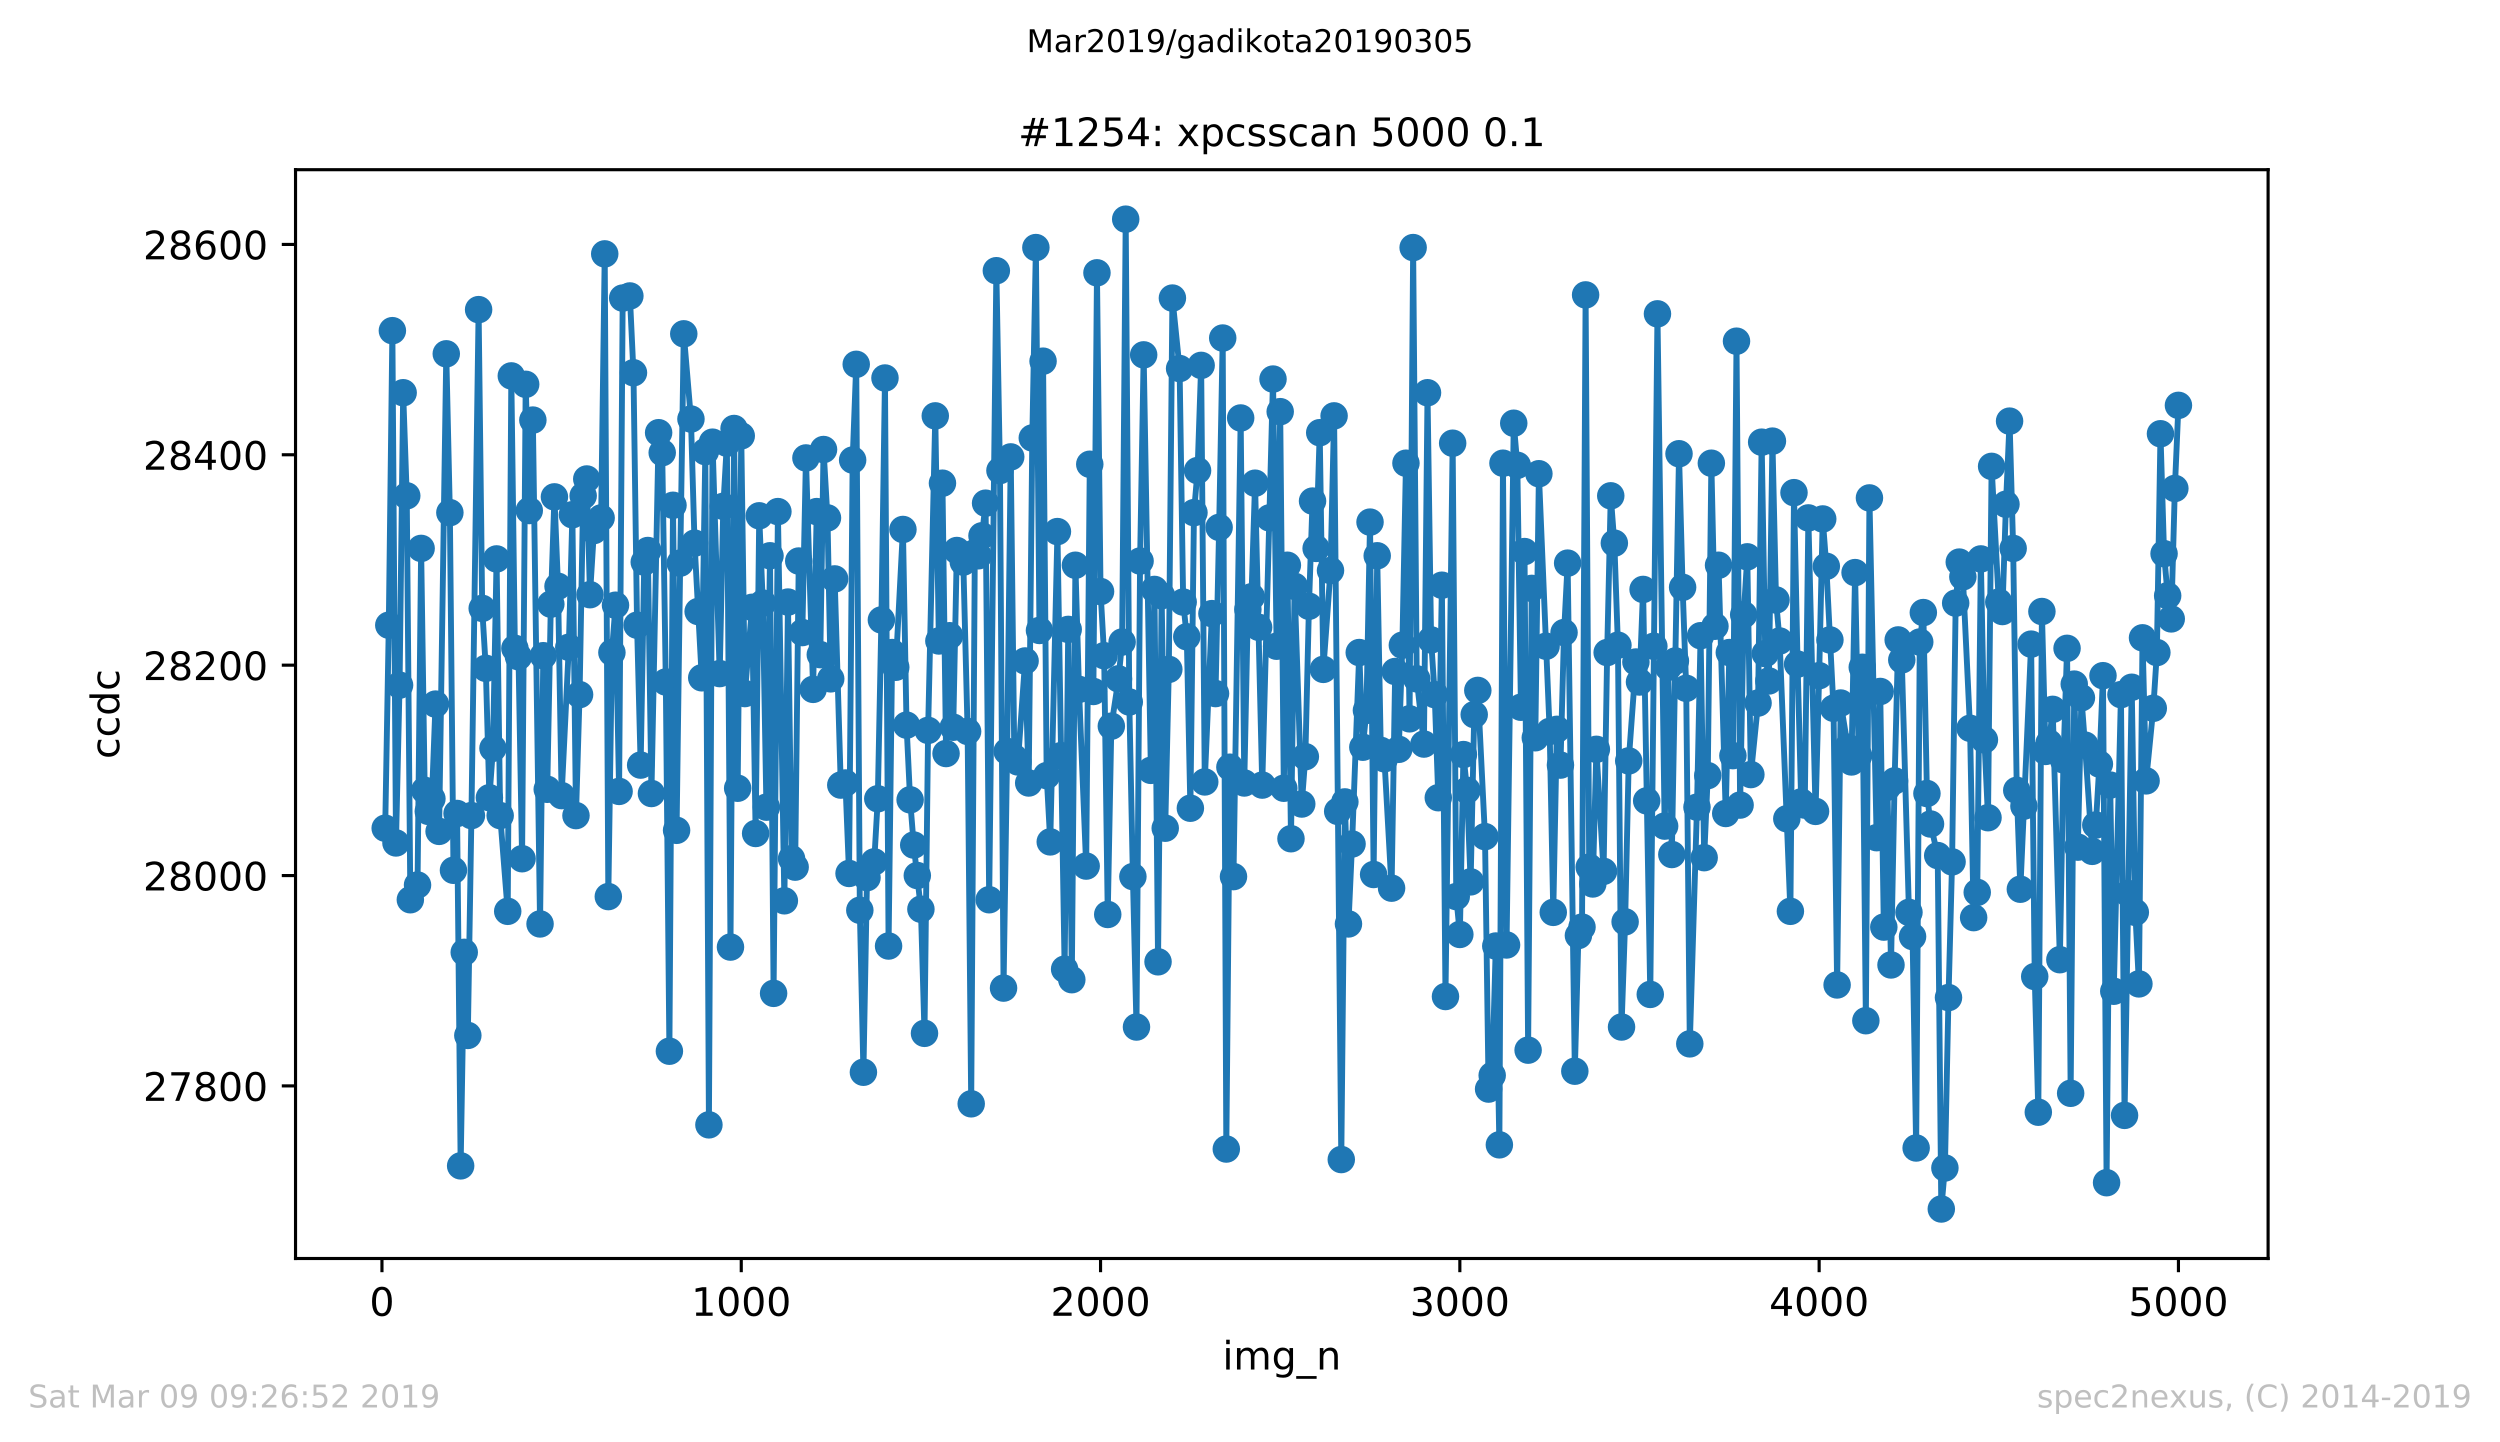 <?xml version="1.0" encoding="utf-8" standalone="no"?>
<!DOCTYPE svg PUBLIC "-//W3C//DTD SVG 1.1//EN"
  "http://www.w3.org/Graphics/SVG/1.1/DTD/svg11.dtd">
<!-- Created with matplotlib (https://matplotlib.org/) -->
<svg height="367.2pt" version="1.1" viewBox="0 0 636.48 367.2" width="636.48pt" xmlns="http://www.w3.org/2000/svg" xmlns:xlink="http://www.w3.org/1999/xlink">
 <defs>
  <style type="text/css">
*{stroke-linecap:butt;stroke-linejoin:round;white-space:pre;}
  </style>
 </defs>
 <g id="figure_1">
  <g id="patch_1">
   <path d="M 0 367.2 
L 636.48 367.2 
L 636.48 0 
L 0 0 
z
" style="fill:#ffffff;"/>
  </g>
  <g id="axes_1">
   <g id="patch_2">
    <path d="M 75.24 320.4 
L 577.44 320.4 
L 577.44 43.2 
L 75.24 43.2 
z
" style="fill:#ffffff;"/>
   </g>
   <g id="matplotlib.axis_1">
    <g id="xtick_1">
     <g id="line2d_1">
      <defs>
       <path d="M 0 0 
L 0 3.5 
" id="m8df29a6f3a" style="stroke:#000000;stroke-width:0.8;"/>
      </defs>
      <g>
       <use style="stroke:#000000;stroke-width:0.8;" x="97.244" xlink:href="#m8df29a6f3a" y="320.4"/>
      </g>
     </g>
     <g id="text_1">
      <!-- 0 -->
      <defs>
       <path d="M 31.781 66.406 
Q 24.172 66.406 20.328 58.906 
Q 16.5 51.422 16.5 36.375 
Q 16.5 21.391 20.328 13.891 
Q 24.172 6.391 31.781 6.391 
Q 39.453 6.391 43.281 13.891 
Q 47.125 21.391 47.125 36.375 
Q 47.125 51.422 43.281 58.906 
Q 39.453 66.406 31.781 66.406 
z
M 31.781 74.219 
Q 44.047 74.219 50.516 64.516 
Q 56.984 54.828 56.984 36.375 
Q 56.984 17.969 50.516 8.266 
Q 44.047 -1.422 31.781 -1.422 
Q 19.531 -1.422 13.062 8.266 
Q 6.594 17.969 6.594 36.375 
Q 6.594 54.828 13.062 64.516 
Q 19.531 74.219 31.781 74.219 
z
" id="DejaVuSans-48"/>
      </defs>
      <g transform="translate(94.063 334.998)scale(0.1 -0.1)">
       <use xlink:href="#DejaVuSans-48"/>
      </g>
     </g>
    </g>
    <g id="xtick_2">
     <g id="line2d_2">
      <g>
       <use style="stroke:#000000;stroke-width:0.8;" x="188.718" xlink:href="#m8df29a6f3a" y="320.4"/>
      </g>
     </g>
     <g id="text_2">
      <!-- 1000 -->
      <defs>
       <path d="M 12.406 8.297 
L 28.516 8.297 
L 28.516 63.922 
L 10.984 60.406 
L 10.984 69.391 
L 28.422 72.906 
L 38.281 72.906 
L 38.281 8.297 
L 54.391 8.297 
L 54.391 0 
L 12.406 0 
z
" id="DejaVuSans-49"/>
      </defs>
      <g transform="translate(175.993 334.998)scale(0.1 -0.1)">
       <use xlink:href="#DejaVuSans-49"/>
       <use x="63.623" xlink:href="#DejaVuSans-48"/>
       <use x="127.246" xlink:href="#DejaVuSans-48"/>
       <use x="190.869" xlink:href="#DejaVuSans-48"/>
      </g>
     </g>
    </g>
    <g id="xtick_3">
     <g id="line2d_3">
      <g>
       <use style="stroke:#000000;stroke-width:0.8;" x="280.191" xlink:href="#m8df29a6f3a" y="320.4"/>
      </g>
     </g>
     <g id="text_3">
      <!-- 2000 -->
      <defs>
       <path d="M 19.188 8.297 
L 53.609 8.297 
L 53.609 0 
L 7.328 0 
L 7.328 8.297 
Q 12.938 14.109 22.625 23.891 
Q 32.328 33.688 34.812 36.531 
Q 39.547 41.844 41.422 45.531 
Q 43.312 49.219 43.312 52.781 
Q 43.312 58.594 39.234 62.25 
Q 35.156 65.922 28.609 65.922 
Q 23.969 65.922 18.812 64.312 
Q 13.672 62.703 7.812 59.422 
L 7.812 69.391 
Q 13.766 71.781 18.938 73 
Q 24.125 74.219 28.422 74.219 
Q 39.75 74.219 46.484 68.547 
Q 53.219 62.891 53.219 53.422 
Q 53.219 48.922 51.531 44.891 
Q 49.859 40.875 45.406 35.406 
Q 44.188 33.984 37.641 27.219 
Q 31.109 20.453 19.188 8.297 
z
" id="DejaVuSans-50"/>
      </defs>
      <g transform="translate(267.466 334.998)scale(0.1 -0.1)">
       <use xlink:href="#DejaVuSans-50"/>
       <use x="63.623" xlink:href="#DejaVuSans-48"/>
       <use x="127.246" xlink:href="#DejaVuSans-48"/>
       <use x="190.869" xlink:href="#DejaVuSans-48"/>
      </g>
     </g>
    </g>
    <g id="xtick_4">
     <g id="line2d_4">
      <g>
       <use style="stroke:#000000;stroke-width:0.8;" x="371.665" xlink:href="#m8df29a6f3a" y="320.4"/>
      </g>
     </g>
     <g id="text_4">
      <!-- 3000 -->
      <defs>
       <path d="M 40.578 39.312 
Q 47.656 37.797 51.625 33 
Q 55.609 28.219 55.609 21.188 
Q 55.609 10.406 48.188 4.484 
Q 40.766 -1.422 27.094 -1.422 
Q 22.516 -1.422 17.656 -0.516 
Q 12.797 0.391 7.625 2.203 
L 7.625 11.719 
Q 11.719 9.328 16.594 8.109 
Q 21.484 6.891 26.812 6.891 
Q 36.078 6.891 40.938 10.547 
Q 45.797 14.203 45.797 21.188 
Q 45.797 27.641 41.281 31.266 
Q 36.766 34.906 28.719 34.906 
L 20.219 34.906 
L 20.219 43.016 
L 29.109 43.016 
Q 36.375 43.016 40.234 45.922 
Q 44.094 48.828 44.094 54.297 
Q 44.094 59.906 40.109 62.906 
Q 36.141 65.922 28.719 65.922 
Q 24.656 65.922 20.016 65.031 
Q 15.375 64.156 9.812 62.312 
L 9.812 71.094 
Q 15.438 72.656 20.344 73.438 
Q 25.25 74.219 29.594 74.219 
Q 40.828 74.219 47.359 69.109 
Q 53.906 64.016 53.906 55.328 
Q 53.906 49.266 50.438 45.094 
Q 46.969 40.922 40.578 39.312 
z
" id="DejaVuSans-51"/>
      </defs>
      <g transform="translate(358.94 334.998)scale(0.1 -0.1)">
       <use xlink:href="#DejaVuSans-51"/>
       <use x="63.623" xlink:href="#DejaVuSans-48"/>
       <use x="127.246" xlink:href="#DejaVuSans-48"/>
       <use x="190.869" xlink:href="#DejaVuSans-48"/>
      </g>
     </g>
    </g>
    <g id="xtick_5">
     <g id="line2d_5">
      <g>
       <use style="stroke:#000000;stroke-width:0.8;" x="463.139" xlink:href="#m8df29a6f3a" y="320.4"/>
      </g>
     </g>
     <g id="text_5">
      <!-- 4000 -->
      <defs>
       <path d="M 37.797 64.312 
L 12.891 25.391 
L 37.797 25.391 
z
M 35.203 72.906 
L 47.609 72.906 
L 47.609 25.391 
L 58.016 25.391 
L 58.016 17.188 
L 47.609 17.188 
L 47.609 0 
L 37.797 0 
L 37.797 17.188 
L 4.891 17.188 
L 4.891 26.703 
z
" id="DejaVuSans-52"/>
      </defs>
      <g transform="translate(450.414 334.998)scale(0.1 -0.1)">
       <use xlink:href="#DejaVuSans-52"/>
       <use x="63.623" xlink:href="#DejaVuSans-48"/>
       <use x="127.246" xlink:href="#DejaVuSans-48"/>
       <use x="190.869" xlink:href="#DejaVuSans-48"/>
      </g>
     </g>
    </g>
    <g id="xtick_6">
     <g id="line2d_6">
      <g>
       <use style="stroke:#000000;stroke-width:0.8;" x="554.613" xlink:href="#m8df29a6f3a" y="320.4"/>
      </g>
     </g>
     <g id="text_6">
      <!-- 5000 -->
      <defs>
       <path d="M 10.797 72.906 
L 49.516 72.906 
L 49.516 64.594 
L 19.828 64.594 
L 19.828 46.734 
Q 21.969 47.469 24.109 47.828 
Q 26.266 48.188 28.422 48.188 
Q 40.625 48.188 47.75 41.5 
Q 54.891 34.812 54.891 23.391 
Q 54.891 11.625 47.562 5.094 
Q 40.234 -1.422 26.906 -1.422 
Q 22.312 -1.422 17.547 -0.641 
Q 12.797 0.141 7.719 1.703 
L 7.719 11.625 
Q 12.109 9.234 16.797 8.062 
Q 21.484 6.891 26.703 6.891 
Q 35.156 6.891 40.078 11.328 
Q 45.016 15.766 45.016 23.391 
Q 45.016 31 40.078 35.438 
Q 35.156 39.891 26.703 39.891 
Q 22.75 39.891 18.812 39.016 
Q 14.891 38.141 10.797 36.281 
z
" id="DejaVuSans-53"/>
      </defs>
      <g transform="translate(541.888 334.998)scale(0.1 -0.1)">
       <use xlink:href="#DejaVuSans-53"/>
       <use x="63.623" xlink:href="#DejaVuSans-48"/>
       <use x="127.246" xlink:href="#DejaVuSans-48"/>
       <use x="190.869" xlink:href="#DejaVuSans-48"/>
      </g>
     </g>
    </g>
    <g id="text_7">
     <!-- img_n -->
     <defs>
      <path d="M 9.422 54.688 
L 18.406 54.688 
L 18.406 0 
L 9.422 0 
z
M 9.422 75.984 
L 18.406 75.984 
L 18.406 64.594 
L 9.422 64.594 
z
" id="DejaVuSans-105"/>
      <path d="M 52 44.188 
Q 55.375 50.25 60.062 53.125 
Q 64.75 56 71.094 56 
Q 79.641 56 84.281 50.016 
Q 88.922 44.047 88.922 33.016 
L 88.922 0 
L 79.891 0 
L 79.891 32.719 
Q 79.891 40.578 77.094 44.375 
Q 74.312 48.188 68.609 48.188 
Q 61.625 48.188 57.562 43.547 
Q 53.516 38.922 53.516 30.906 
L 53.516 0 
L 44.484 0 
L 44.484 32.719 
Q 44.484 40.625 41.703 44.406 
Q 38.922 48.188 33.109 48.188 
Q 26.219 48.188 22.156 43.531 
Q 18.109 38.875 18.109 30.906 
L 18.109 0 
L 9.078 0 
L 9.078 54.688 
L 18.109 54.688 
L 18.109 46.188 
Q 21.188 51.219 25.484 53.609 
Q 29.781 56 35.688 56 
Q 41.656 56 45.828 52.969 
Q 50 49.953 52 44.188 
z
" id="DejaVuSans-109"/>
      <path d="M 45.406 27.984 
Q 45.406 37.75 41.375 43.109 
Q 37.359 48.484 30.078 48.484 
Q 22.859 48.484 18.828 43.109 
Q 14.797 37.75 14.797 27.984 
Q 14.797 18.266 18.828 12.891 
Q 22.859 7.516 30.078 7.516 
Q 37.359 7.516 41.375 12.891 
Q 45.406 18.266 45.406 27.984 
z
M 54.391 6.781 
Q 54.391 -7.172 48.188 -13.984 
Q 42 -20.797 29.203 -20.797 
Q 24.469 -20.797 20.266 -20.094 
Q 16.062 -19.391 12.109 -17.922 
L 12.109 -9.188 
Q 16.062 -11.328 19.922 -12.344 
Q 23.781 -13.375 27.781 -13.375 
Q 36.625 -13.375 41.016 -8.766 
Q 45.406 -4.156 45.406 5.172 
L 45.406 9.625 
Q 42.625 4.781 38.281 2.391 
Q 33.938 0 27.875 0 
Q 17.828 0 11.672 7.656 
Q 5.516 15.328 5.516 27.984 
Q 5.516 40.672 11.672 48.328 
Q 17.828 56 27.875 56 
Q 33.938 56 38.281 53.609 
Q 42.625 51.219 45.406 46.391 
L 45.406 54.688 
L 54.391 54.688 
z
" id="DejaVuSans-103"/>
      <path d="M 50.984 -16.609 
L 50.984 -23.578 
L -0.984 -23.578 
L -0.984 -16.609 
z
" id="DejaVuSans-95"/>
      <path d="M 54.891 33.016 
L 54.891 0 
L 45.906 0 
L 45.906 32.719 
Q 45.906 40.484 42.875 44.328 
Q 39.844 48.188 33.797 48.188 
Q 26.516 48.188 22.312 43.547 
Q 18.109 38.922 18.109 30.906 
L 18.109 0 
L 9.078 0 
L 9.078 54.688 
L 18.109 54.688 
L 18.109 46.188 
Q 21.344 51.125 25.703 53.562 
Q 30.078 56 35.797 56 
Q 45.219 56 50.047 50.172 
Q 54.891 44.344 54.891 33.016 
z
" id="DejaVuSans-110"/>
     </defs>
     <g transform="translate(311.238 348.677)scale(0.1 -0.1)">
      <use xlink:href="#DejaVuSans-105"/>
      <use x="27.783" xlink:href="#DejaVuSans-109"/>
      <use x="125.195" xlink:href="#DejaVuSans-103"/>
      <use x="188.672" xlink:href="#DejaVuSans-95"/>
      <use x="238.672" xlink:href="#DejaVuSans-110"/>
     </g>
    </g>
   </g>
   <g id="matplotlib.axis_2">
    <g id="ytick_1">
     <g id="line2d_7">
      <defs>
       <path d="M 0 0 
L -3.5 0 
" id="meeccc34052" style="stroke:#000000;stroke-width:0.8;"/>
      </defs>
      <g>
       <use style="stroke:#000000;stroke-width:0.8;" x="75.24" xlink:href="#meeccc34052" y="276.467"/>
      </g>
     </g>
     <g id="text_8">
      <!-- 27800 -->
      <defs>
       <path d="M 8.203 72.906 
L 55.078 72.906 
L 55.078 68.703 
L 28.609 0 
L 18.312 0 
L 43.219 64.594 
L 8.203 64.594 
z
" id="DejaVuSans-55"/>
       <path d="M 31.781 34.625 
Q 24.75 34.625 20.719 30.859 
Q 16.703 27.094 16.703 20.516 
Q 16.703 13.922 20.719 10.156 
Q 24.75 6.391 31.781 6.391 
Q 38.812 6.391 42.859 10.172 
Q 46.922 13.969 46.922 20.516 
Q 46.922 27.094 42.891 30.859 
Q 38.875 34.625 31.781 34.625 
z
M 21.922 38.812 
Q 15.578 40.375 12.031 44.719 
Q 8.5 49.078 8.5 55.328 
Q 8.5 64.062 14.719 69.141 
Q 20.953 74.219 31.781 74.219 
Q 42.672 74.219 48.875 69.141 
Q 55.078 64.062 55.078 55.328 
Q 55.078 49.078 51.531 44.719 
Q 48 40.375 41.703 38.812 
Q 48.828 37.156 52.797 32.312 
Q 56.781 27.484 56.781 20.516 
Q 56.781 9.906 50.312 4.234 
Q 43.844 -1.422 31.781 -1.422 
Q 19.734 -1.422 13.25 4.234 
Q 6.781 9.906 6.781 20.516 
Q 6.781 27.484 10.781 32.312 
Q 14.797 37.156 21.922 38.812 
z
M 18.312 54.391 
Q 18.312 48.734 21.844 45.562 
Q 25.391 42.391 31.781 42.391 
Q 38.141 42.391 41.719 45.562 
Q 45.312 48.734 45.312 54.391 
Q 45.312 60.062 41.719 63.234 
Q 38.141 66.406 31.781 66.406 
Q 25.391 66.406 21.844 63.234 
Q 18.312 60.062 18.312 54.391 
z
" id="DejaVuSans-56"/>
      </defs>
      <g transform="translate(36.428 280.267)scale(0.1 -0.1)">
       <use xlink:href="#DejaVuSans-50"/>
       <use x="63.623" xlink:href="#DejaVuSans-55"/>
       <use x="127.246" xlink:href="#DejaVuSans-56"/>
       <use x="190.869" xlink:href="#DejaVuSans-48"/>
       <use x="254.492" xlink:href="#DejaVuSans-48"/>
      </g>
     </g>
    </g>
    <g id="ytick_2">
     <g id="line2d_8">
      <g>
       <use style="stroke:#000000;stroke-width:0.8;" x="75.24" xlink:href="#meeccc34052" y="222.907"/>
      </g>
     </g>
     <g id="text_9">
      <!-- 28000 -->
      <g transform="translate(36.428 226.707)scale(0.1 -0.1)">
       <use xlink:href="#DejaVuSans-50"/>
       <use x="63.623" xlink:href="#DejaVuSans-56"/>
       <use x="127.246" xlink:href="#DejaVuSans-48"/>
       <use x="190.869" xlink:href="#DejaVuSans-48"/>
       <use x="254.492" xlink:href="#DejaVuSans-48"/>
      </g>
     </g>
    </g>
    <g id="ytick_3">
     <g id="line2d_9">
      <g>
       <use style="stroke:#000000;stroke-width:0.8;" x="75.24" xlink:href="#meeccc34052" y="169.347"/>
      </g>
     </g>
     <g id="text_10">
      <!-- 28200 -->
      <g transform="translate(36.428 173.147)scale(0.1 -0.1)">
       <use xlink:href="#DejaVuSans-50"/>
       <use x="63.623" xlink:href="#DejaVuSans-56"/>
       <use x="127.246" xlink:href="#DejaVuSans-50"/>
       <use x="190.869" xlink:href="#DejaVuSans-48"/>
       <use x="254.492" xlink:href="#DejaVuSans-48"/>
      </g>
     </g>
    </g>
    <g id="ytick_4">
     <g id="line2d_10">
      <g>
       <use style="stroke:#000000;stroke-width:0.8;" x="75.24" xlink:href="#meeccc34052" y="115.787"/>
      </g>
     </g>
     <g id="text_11">
      <!-- 28400 -->
      <g transform="translate(36.428 119.586)scale(0.1 -0.1)">
       <use xlink:href="#DejaVuSans-50"/>
       <use x="63.623" xlink:href="#DejaVuSans-56"/>
       <use x="127.246" xlink:href="#DejaVuSans-52"/>
       <use x="190.869" xlink:href="#DejaVuSans-48"/>
       <use x="254.492" xlink:href="#DejaVuSans-48"/>
      </g>
     </g>
    </g>
    <g id="ytick_5">
     <g id="line2d_11">
      <g>
       <use style="stroke:#000000;stroke-width:0.8;" x="75.24" xlink:href="#meeccc34052" y="62.227"/>
      </g>
     </g>
     <g id="text_12">
      <!-- 28600 -->
      <defs>
       <path d="M 33.016 40.375 
Q 26.375 40.375 22.484 35.828 
Q 18.609 31.297 18.609 23.391 
Q 18.609 15.531 22.484 10.953 
Q 26.375 6.391 33.016 6.391 
Q 39.656 6.391 43.531 10.953 
Q 47.406 15.531 47.406 23.391 
Q 47.406 31.297 43.531 35.828 
Q 39.656 40.375 33.016 40.375 
z
M 52.594 71.297 
L 52.594 62.312 
Q 48.875 64.062 45.094 64.984 
Q 41.312 65.922 37.594 65.922 
Q 27.828 65.922 22.672 59.328 
Q 17.531 52.734 16.797 39.406 
Q 19.672 43.656 24.016 45.922 
Q 28.375 48.188 33.594 48.188 
Q 44.578 48.188 50.953 41.516 
Q 57.328 34.859 57.328 23.391 
Q 57.328 12.156 50.688 5.359 
Q 44.047 -1.422 33.016 -1.422 
Q 20.359 -1.422 13.672 8.266 
Q 6.984 17.969 6.984 36.375 
Q 6.984 53.656 15.188 63.938 
Q 23.391 74.219 37.203 74.219 
Q 40.922 74.219 44.703 73.484 
Q 48.484 72.75 52.594 71.297 
z
" id="DejaVuSans-54"/>
      </defs>
      <g transform="translate(36.428 66.026)scale(0.1 -0.1)">
       <use xlink:href="#DejaVuSans-50"/>
       <use x="63.623" xlink:href="#DejaVuSans-56"/>
       <use x="127.246" xlink:href="#DejaVuSans-54"/>
       <use x="190.869" xlink:href="#DejaVuSans-48"/>
       <use x="254.492" xlink:href="#DejaVuSans-48"/>
      </g>
     </g>
    </g>
    <g id="text_13">
     <!-- ccdc -->
     <defs>
      <path d="M 48.781 52.594 
L 48.781 44.188 
Q 44.969 46.297 41.141 47.344 
Q 37.312 48.391 33.406 48.391 
Q 24.656 48.391 19.812 42.844 
Q 14.984 37.312 14.984 27.297 
Q 14.984 17.281 19.812 11.734 
Q 24.656 6.203 33.406 6.203 
Q 37.312 6.203 41.141 7.25 
Q 44.969 8.297 48.781 10.406 
L 48.781 2.094 
Q 45.016 0.344 40.984 -0.531 
Q 36.969 -1.422 32.422 -1.422 
Q 20.062 -1.422 12.781 6.344 
Q 5.516 14.109 5.516 27.297 
Q 5.516 40.672 12.859 48.328 
Q 20.219 56 33.016 56 
Q 37.156 56 41.109 55.141 
Q 45.062 54.297 48.781 52.594 
z
" id="DejaVuSans-99"/>
      <path d="M 45.406 46.391 
L 45.406 75.984 
L 54.391 75.984 
L 54.391 0 
L 45.406 0 
L 45.406 8.203 
Q 42.578 3.328 38.25 0.953 
Q 33.938 -1.422 27.875 -1.422 
Q 17.969 -1.422 11.734 6.484 
Q 5.516 14.406 5.516 27.297 
Q 5.516 40.188 11.734 48.094 
Q 17.969 56 27.875 56 
Q 33.938 56 38.25 53.625 
Q 42.578 51.266 45.406 46.391 
z
M 14.797 27.297 
Q 14.797 17.391 18.875 11.75 
Q 22.953 6.109 30.078 6.109 
Q 37.203 6.109 41.297 11.75 
Q 45.406 17.391 45.406 27.297 
Q 45.406 37.203 41.297 42.844 
Q 37.203 48.484 30.078 48.484 
Q 22.953 48.484 18.875 42.844 
Q 14.797 37.203 14.797 27.297 
z
" id="DejaVuSans-100"/>
     </defs>
     <g transform="translate(30.348 193.222)rotate(-90)scale(0.1 -0.1)">
      <use xlink:href="#DejaVuSans-99"/>
      <use x="54.98" xlink:href="#DejaVuSans-99"/>
      <use x="109.961" xlink:href="#DejaVuSans-100"/>
      <use x="173.438" xlink:href="#DejaVuSans-99"/>
     </g>
    </g>
   </g>
   <g id="line2d_12">
    <path clip-path="url(#pf440a9d078)" d="M 98.067 210.856 
L 98.982 159.171 
L 99.897 84.187 
L 100.811 214.606 
L 101.726 174.435 
L 102.641 99.987 
L 103.556 126.231 
L 104.47 229.067 
L 106.3 225.318 
L 107.215 139.621 
L 108.129 201.216 
L 109.044 206.572 
L 109.959 203.358 
L 110.874 179.256 
L 111.788 211.66 
L 113.618 90.078 
L 114.533 130.516 
L 115.447 221.568 
L 116.362 207.107 
L 117.277 296.82 
L 118.191 242.457 
L 119.106 263.613 
L 120.021 207.643 
L 121.85 78.831 
L 122.765 154.886 
L 123.68 170.151 
L 124.595 203.09 
L 125.509 190.504 
L 126.424 142.299 
L 127.339 207.643 
L 129.26 232.013 
L 130.175 95.702 
L 131.089 165.062 
L 132.004 167.205 
L 132.919 218.623 
L 133.834 97.845 
L 134.748 129.981 
L 135.663 106.95 
L 137.492 235.226 
L 138.316 166.937 
L 139.322 200.948 
L 140.237 153.815 
L 141.151 126.499 
L 142.066 149.262 
L 142.981 202.555 
L 144.81 164.795 
L 145.725 131.052 
L 146.64 207.643 
L 147.555 176.846 
L 148.469 126.231 
L 149.384 121.947 
L 150.207 151.405 
L 151.214 135.069 
L 153.043 131.855 
L 153.958 64.637 
L 154.872 228.263 
L 155.787 166.134 
L 156.702 154.083 
L 157.617 201.483 
L 158.531 75.885 
L 160.361 75.349 
L 161.276 94.899 
L 162.19 159.171 
L 163.105 194.788 
L 164.02 143.103 
L 164.935 140.157 
L 165.849 202.019 
L 167.679 110.163 
L 168.594 115.252 
L 169.508 173.632 
L 170.423 267.63 
L 171.338 128.642 
L 172.252 211.392 
L 173.167 143.371 
L 174.082 84.99 
L 175.911 106.682 
L 176.826 138.282 
L 178.656 172.561 
L 179.57 114.984 
L 180.485 286.376 
L 181.4 112.574 
L 183.229 171.49 
L 184.144 128.909 
L 185.059 112.841 
L 185.974 241.118 
L 186.888 109.092 
L 187.803 200.68 
L 188.718 110.967 
L 189.632 176.578 
L 191.462 154.618 
L 192.377 212.195 
L 193.291 131.32 
L 194.206 153.547 
L 195.121 205.5 
L 196.036 141.496 
L 196.95 252.901 
L 198.048 130.248 
L 199.695 229.335 
L 200.609 153.279 
L 201.524 218.623 
L 202.439 220.765 
L 203.354 142.835 
L 204.268 161.045 
L 205.183 116.591 
L 207.013 175.507 
L 207.927 130.248 
L 208.842 166.669 
L 209.665 114.448 
L 210.671 131.855 
L 211.495 172.829 
L 212.501 147.388 
L 214.056 199.877 
L 215.245 199.341 
L 216.16 222.372 
L 217.075 117.126 
L 217.989 92.756 
L 218.904 231.745 
L 219.819 272.986 
L 220.734 223.443 
L 222.563 219.426 
L 223.478 203.358 
L 224.393 157.832 
L 225.307 96.238 
L 226.222 240.85 
L 227.137 166.134 
L 228.051 169.883 
L 229.881 134.801 
L 230.796 184.612 
L 231.71 203.626 
L 232.625 215.141 
L 234.455 231.477 
L 235.369 263.077 
L 236.284 185.951 
L 238.114 105.879 
L 239.028 163.188 
L 239.943 123.018 
L 240.858 191.843 
L 241.773 161.849 
L 242.687 185.148 
L 243.602 140.157 
L 245.249 143.103 
L 246.346 186.219 
L 247.261 281.02 
L 248.176 140.693 
L 249.09 141.496 
L 250.005 136.408 
L 250.92 128.106 
L 251.835 229.067 
L 253.664 68.922 
L 254.579 119.804 
L 255.494 251.562 
L 256.408 191.307 
L 257.323 116.323 
L 258.238 192.914 
L 259.153 193.985 
L 260.982 168.276 
L 261.897 199.341 
L 262.811 111.502 
L 263.726 63.031 
L 264.641 160.51 
L 265.556 91.953 
L 266.47 197.466 
L 267.385 214.338 
L 269.215 135.337 
L 271.044 246.742 
L 271.959 160.242 
L 272.874 249.42 
L 273.788 143.906 
L 274.703 175.507 
L 276.533 220.497 
L 277.447 118.197 
L 278.362 176.042 
L 279.277 69.458 
L 280.191 150.601 
L 281.106 166.937 
L 282.021 232.816 
L 282.936 184.88 
L 284.765 172.829 
L 285.68 163.456 
L 286.595 55.8 
L 287.509 178.72 
L 288.424 223.175 
L 289.339 261.471 
L 290.254 142.835 
L 291.168 90.346 
L 292.998 196.127 
L 293.913 150.066 
L 294.827 244.867 
L 295.742 151.672 
L 296.657 210.856 
L 297.572 170.418 
L 298.486 75.885 
L 300.316 93.828 
L 301.23 153.279 
L 302.145 162.117 
L 303.06 205.768 
L 303.975 130.516 
L 304.889 119.804 
L 305.804 93.024 
L 306.719 199.073 
L 308.548 156.225 
L 309.463 176.578 
L 310.378 134.265 
L 311.293 86.061 
L 312.207 292.535 
L 313.122 195.324 
L 314.037 223.175 
L 315.866 106.414 
L 316.781 199.341 
L 317.696 155.154 
L 318.61 151.94 
L 319.525 123.018 
L 321.355 199.877 
L 324.099 96.506 
L 325.014 164.527 
L 325.928 104.807 
L 326.843 200.68 
L 327.758 143.906 
L 328.673 213.534 
L 329.587 149.262 
L 331.417 204.697 
L 332.332 192.646 
L 333.246 154.35 
L 334.161 127.57 
L 335.076 139.621 
L 335.99 110.163 
L 336.905 170.418 
L 338.735 145.245 
L 339.649 105.879 
L 341.479 295.213 
L 342.394 204.161 
L 343.308 235.226 
L 344.223 214.873 
L 346.053 166.134 
L 346.967 190.236 
L 347.882 180.863 
L 348.797 132.926 
L 349.712 222.64 
L 350.626 141.496 
L 351.541 191.039 
L 352.456 193.182 
L 354.285 226.121 
L 355.2 170.954 
L 356.115 190.771 
L 357.029 164.259 
L 357.944 117.93 
L 358.859 183.005 
L 359.774 63.031 
L 360.688 172.829 
L 362.518 189.432 
L 363.433 99.987 
L 364.347 162.92 
L 365.262 176.846 
L 366.177 203.09 
L 367.092 148.994 
L 368.006 253.704 
L 369.836 112.841 
L 370.751 228.263 
L 371.665 237.904 
L 372.58 192.11 
L 373.495 201.216 
L 374.409 224.514 
L 375.324 181.934 
L 376.239 175.774 
L 378.068 212.999 
L 378.983 277.271 
L 379.898 273.789 
L 380.813 240.85 
L 381.727 291.464 
L 382.642 117.93 
L 383.557 240.582 
L 385.386 107.753 
L 386.301 118.465 
L 387.216 180.059 
L 388.131 140.425 
L 389.045 267.362 
L 389.96 149.798 
L 390.875 187.826 
L 391.789 120.608 
L 394.534 186.219 
L 395.448 232.28 
L 396.363 185.683 
L 397.278 194.788 
L 398.193 161.045 
L 399.107 143.371 
L 400.937 272.718 
L 401.852 238.172 
L 402.766 236.03 
L 403.681 75.082 
L 404.596 220.765 
L 405.511 225.05 
L 406.425 190.771 
L 408.255 221.836 
L 409.169 166.134 
L 410.084 126.231 
L 410.999 138.282 
L 411.914 164.259 
L 412.828 261.471 
L 413.743 234.691 
L 414.658 193.717 
L 416.487 168.544 
L 417.402 173.632 
L 418.317 150.066 
L 420.146 253.169 
L 421.976 79.902 
L 423.805 210.321 
L 424.72 169.883 
L 425.635 217.551 
L 427.464 115.519 
L 428.379 149.53 
L 429.294 175.239 
L 430.208 265.755 
L 432.038 205.5 
L 432.953 161.849 
L 433.867 218.355 
L 434.782 197.466 
L 435.697 117.93 
L 436.612 159.439 
L 437.526 143.906 
L 439.356 207.107 
L 440.271 166.134 
L 441.185 192.378 
L 442.1 86.865 
L 443.015 204.965 
L 443.929 156.493 
L 444.844 141.764 
L 445.759 197.199 
L 447.588 178.988 
L 448.503 112.574 
L 449.418 166.401 
L 450.333 173.364 
L 451.247 112.306 
L 452.162 152.744 
L 453.077 163.188 
L 455.821 232.013 
L 456.736 125.428 
L 457.651 169.079 
L 458.565 204.161 
L 459.48 204.965 
L 460.395 131.855 
L 462.224 206.572 
L 463.139 172.025 
L 464.054 132.123 
L 464.968 144.174 
L 466.798 180.327 
L 467.713 250.759 
L 468.627 178.988 
L 470.457 190.236 
L 471.372 193.985 
L 472.286 145.781 
L 473.201 192.378 
L 474.116 169.883 
L 475.031 259.864 
L 475.945 126.767 
L 477.775 213.267 
L 478.69 176.042 
L 479.604 236.03 
L 480.519 200.412 
L 481.434 245.67 
L 482.348 198.805 
L 483.263 162.92 
L 484.178 168.008 
L 486.007 232.28 
L 486.922 238.44 
L 487.837 292.268 
L 488.752 163.456 
L 489.666 155.957 
L 490.581 202.019 
L 491.496 209.785 
L 493.325 217.819 
L 494.24 307.8 
L 495.155 297.356 
L 496.07 253.972 
L 496.984 219.426 
L 497.899 153.547 
L 498.814 143.103 
L 499.728 146.852 
L 501.558 185.415 
L 502.473 233.619 
L 503.387 227.192 
L 504.302 142.299 
L 505.217 188.361 
L 506.132 208.178 
L 507.046 118.733 
L 508.876 153.279 
L 509.791 155.689 
L 510.705 128.374 
L 511.62 107.218 
L 512.535 139.621 
L 513.45 201.216 
L 514.364 226.389 
L 517.108 163.991 
L 518.023 248.616 
L 518.938 283.162 
L 519.853 155.689 
L 520.767 191.307 
L 521.682 189.165 
L 522.597 180.595 
L 524.426 244.331 
L 525.341 193.449 
L 526.256 165.062 
L 527.171 278.342 
L 528.085 174.168 
L 529 215.677 
L 529.915 177.649 
L 530.83 189.7 
L 532.659 216.748 
L 533.574 210.053 
L 534.489 194.521 
L 535.403 172.025 
L 536.318 301.105 
L 537.233 199.877 
L 538.147 252.365 
L 539.977 176.846 
L 540.892 283.966 
L 542.721 174.971 
L 543.636 232.28 
L 544.551 250.491 
L 545.465 162.384 
L 546.38 198.805 
L 548.21 180.327 
L 549.124 166.134 
L 550.039 110.431 
L 550.954 140.96 
L 551.869 151.672 
L 552.783 157.564 
L 553.698 124.357 
L 554.613 103.201 
L 554.613 103.201 
" style="fill:none;stroke:#1f77b4;stroke-linecap:square;stroke-width:1.5;"/>
    <defs>
     <path d="M 0 3 
C 0.796 3 1.559 2.684 2.121 2.121 
C 2.684 1.559 3 0.796 3 0 
C 3 -0.796 2.684 -1.559 2.121 -2.121 
C 1.559 -2.684 0.796 -3 0 -3 
C -0.796 -3 -1.559 -2.684 -2.121 -2.121 
C -2.684 -1.559 -3 -0.796 -3 0 
C -3 0.796 -2.684 1.559 -2.121 2.121 
C -1.559 2.684 -0.796 3 0 3 
z
" id="m61a08fb380" style="stroke:#1f77b4;"/>
    </defs>
    <g clip-path="url(#pf440a9d078)">
     <use style="fill:#1f77b4;stroke:#1f77b4;" x="98.067" xlink:href="#m61a08fb380" y="210.856"/>
     <use style="fill:#1f77b4;stroke:#1f77b4;" x="98.982" xlink:href="#m61a08fb380" y="159.171"/>
     <use style="fill:#1f77b4;stroke:#1f77b4;" x="99.897" xlink:href="#m61a08fb380" y="84.187"/>
     <use style="fill:#1f77b4;stroke:#1f77b4;" x="100.811" xlink:href="#m61a08fb380" y="214.606"/>
     <use style="fill:#1f77b4;stroke:#1f77b4;" x="101.726" xlink:href="#m61a08fb380" y="174.435"/>
     <use style="fill:#1f77b4;stroke:#1f77b4;" x="102.641" xlink:href="#m61a08fb380" y="99.987"/>
     <use style="fill:#1f77b4;stroke:#1f77b4;" x="103.556" xlink:href="#m61a08fb380" y="126.231"/>
     <use style="fill:#1f77b4;stroke:#1f77b4;" x="104.47" xlink:href="#m61a08fb380" y="229.067"/>
     <use style="fill:#1f77b4;stroke:#1f77b4;" x="106.3" xlink:href="#m61a08fb380" y="225.318"/>
     <use style="fill:#1f77b4;stroke:#1f77b4;" x="107.215" xlink:href="#m61a08fb380" y="139.621"/>
     <use style="fill:#1f77b4;stroke:#1f77b4;" x="108.129" xlink:href="#m61a08fb380" y="201.216"/>
     <use style="fill:#1f77b4;stroke:#1f77b4;" x="109.044" xlink:href="#m61a08fb380" y="206.572"/>
     <use style="fill:#1f77b4;stroke:#1f77b4;" x="109.959" xlink:href="#m61a08fb380" y="203.358"/>
     <use style="fill:#1f77b4;stroke:#1f77b4;" x="110.874" xlink:href="#m61a08fb380" y="179.256"/>
     <use style="fill:#1f77b4;stroke:#1f77b4;" x="111.788" xlink:href="#m61a08fb380" y="211.66"/>
     <use style="fill:#1f77b4;stroke:#1f77b4;" x="113.618" xlink:href="#m61a08fb380" y="90.078"/>
     <use style="fill:#1f77b4;stroke:#1f77b4;" x="114.533" xlink:href="#m61a08fb380" y="130.516"/>
     <use style="fill:#1f77b4;stroke:#1f77b4;" x="115.447" xlink:href="#m61a08fb380" y="221.568"/>
     <use style="fill:#1f77b4;stroke:#1f77b4;" x="116.362" xlink:href="#m61a08fb380" y="207.107"/>
     <use style="fill:#1f77b4;stroke:#1f77b4;" x="117.277" xlink:href="#m61a08fb380" y="296.82"/>
     <use style="fill:#1f77b4;stroke:#1f77b4;" x="118.191" xlink:href="#m61a08fb380" y="242.457"/>
     <use style="fill:#1f77b4;stroke:#1f77b4;" x="119.106" xlink:href="#m61a08fb380" y="263.613"/>
     <use style="fill:#1f77b4;stroke:#1f77b4;" x="120.021" xlink:href="#m61a08fb380" y="207.643"/>
     <use style="fill:#1f77b4;stroke:#1f77b4;" x="121.85" xlink:href="#m61a08fb380" y="78.831"/>
     <use style="fill:#1f77b4;stroke:#1f77b4;" x="122.765" xlink:href="#m61a08fb380" y="154.886"/>
     <use style="fill:#1f77b4;stroke:#1f77b4;" x="123.68" xlink:href="#m61a08fb380" y="170.151"/>
     <use style="fill:#1f77b4;stroke:#1f77b4;" x="124.595" xlink:href="#m61a08fb380" y="203.09"/>
     <use style="fill:#1f77b4;stroke:#1f77b4;" x="125.509" xlink:href="#m61a08fb380" y="190.504"/>
     <use style="fill:#1f77b4;stroke:#1f77b4;" x="126.424" xlink:href="#m61a08fb380" y="142.299"/>
     <use style="fill:#1f77b4;stroke:#1f77b4;" x="127.339" xlink:href="#m61a08fb380" y="207.643"/>
     <use style="fill:#1f77b4;stroke:#1f77b4;" x="129.26" xlink:href="#m61a08fb380" y="232.013"/>
     <use style="fill:#1f77b4;stroke:#1f77b4;" x="130.175" xlink:href="#m61a08fb380" y="95.702"/>
     <use style="fill:#1f77b4;stroke:#1f77b4;" x="131.089" xlink:href="#m61a08fb380" y="165.062"/>
     <use style="fill:#1f77b4;stroke:#1f77b4;" x="132.004" xlink:href="#m61a08fb380" y="167.205"/>
     <use style="fill:#1f77b4;stroke:#1f77b4;" x="132.919" xlink:href="#m61a08fb380" y="218.623"/>
     <use style="fill:#1f77b4;stroke:#1f77b4;" x="133.834" xlink:href="#m61a08fb380" y="97.845"/>
     <use style="fill:#1f77b4;stroke:#1f77b4;" x="134.748" xlink:href="#m61a08fb380" y="129.981"/>
     <use style="fill:#1f77b4;stroke:#1f77b4;" x="135.663" xlink:href="#m61a08fb380" y="106.95"/>
     <use style="fill:#1f77b4;stroke:#1f77b4;" x="137.492" xlink:href="#m61a08fb380" y="235.226"/>
     <use style="fill:#1f77b4;stroke:#1f77b4;" x="138.316" xlink:href="#m61a08fb380" y="166.937"/>
     <use style="fill:#1f77b4;stroke:#1f77b4;" x="139.322" xlink:href="#m61a08fb380" y="200.948"/>
     <use style="fill:#1f77b4;stroke:#1f77b4;" x="140.237" xlink:href="#m61a08fb380" y="153.815"/>
     <use style="fill:#1f77b4;stroke:#1f77b4;" x="141.151" xlink:href="#m61a08fb380" y="126.499"/>
     <use style="fill:#1f77b4;stroke:#1f77b4;" x="142.066" xlink:href="#m61a08fb380" y="149.262"/>
     <use style="fill:#1f77b4;stroke:#1f77b4;" x="142.981" xlink:href="#m61a08fb380" y="202.555"/>
     <use style="fill:#1f77b4;stroke:#1f77b4;" x="144.81" xlink:href="#m61a08fb380" y="164.795"/>
     <use style="fill:#1f77b4;stroke:#1f77b4;" x="145.725" xlink:href="#m61a08fb380" y="131.052"/>
     <use style="fill:#1f77b4;stroke:#1f77b4;" x="146.64" xlink:href="#m61a08fb380" y="207.643"/>
     <use style="fill:#1f77b4;stroke:#1f77b4;" x="147.555" xlink:href="#m61a08fb380" y="176.846"/>
     <use style="fill:#1f77b4;stroke:#1f77b4;" x="148.469" xlink:href="#m61a08fb380" y="126.231"/>
     <use style="fill:#1f77b4;stroke:#1f77b4;" x="149.384" xlink:href="#m61a08fb380" y="121.947"/>
     <use style="fill:#1f77b4;stroke:#1f77b4;" x="150.207" xlink:href="#m61a08fb380" y="151.405"/>
     <use style="fill:#1f77b4;stroke:#1f77b4;" x="151.214" xlink:href="#m61a08fb380" y="135.069"/>
     <use style="fill:#1f77b4;stroke:#1f77b4;" x="153.043" xlink:href="#m61a08fb380" y="131.855"/>
     <use style="fill:#1f77b4;stroke:#1f77b4;" x="153.958" xlink:href="#m61a08fb380" y="64.637"/>
     <use style="fill:#1f77b4;stroke:#1f77b4;" x="154.872" xlink:href="#m61a08fb380" y="228.263"/>
     <use style="fill:#1f77b4;stroke:#1f77b4;" x="155.787" xlink:href="#m61a08fb380" y="166.134"/>
     <use style="fill:#1f77b4;stroke:#1f77b4;" x="156.702" xlink:href="#m61a08fb380" y="154.083"/>
     <use style="fill:#1f77b4;stroke:#1f77b4;" x="157.617" xlink:href="#m61a08fb380" y="201.483"/>
     <use style="fill:#1f77b4;stroke:#1f77b4;" x="158.531" xlink:href="#m61a08fb380" y="75.885"/>
     <use style="fill:#1f77b4;stroke:#1f77b4;" x="160.361" xlink:href="#m61a08fb380" y="75.349"/>
     <use style="fill:#1f77b4;stroke:#1f77b4;" x="161.276" xlink:href="#m61a08fb380" y="94.899"/>
     <use style="fill:#1f77b4;stroke:#1f77b4;" x="162.19" xlink:href="#m61a08fb380" y="159.171"/>
     <use style="fill:#1f77b4;stroke:#1f77b4;" x="163.105" xlink:href="#m61a08fb380" y="194.788"/>
     <use style="fill:#1f77b4;stroke:#1f77b4;" x="164.02" xlink:href="#m61a08fb380" y="143.103"/>
     <use style="fill:#1f77b4;stroke:#1f77b4;" x="164.935" xlink:href="#m61a08fb380" y="140.157"/>
     <use style="fill:#1f77b4;stroke:#1f77b4;" x="165.849" xlink:href="#m61a08fb380" y="202.019"/>
     <use style="fill:#1f77b4;stroke:#1f77b4;" x="167.679" xlink:href="#m61a08fb380" y="110.163"/>
     <use style="fill:#1f77b4;stroke:#1f77b4;" x="168.594" xlink:href="#m61a08fb380" y="115.252"/>
     <use style="fill:#1f77b4;stroke:#1f77b4;" x="169.508" xlink:href="#m61a08fb380" y="173.632"/>
     <use style="fill:#1f77b4;stroke:#1f77b4;" x="170.423" xlink:href="#m61a08fb380" y="267.63"/>
     <use style="fill:#1f77b4;stroke:#1f77b4;" x="171.338" xlink:href="#m61a08fb380" y="128.642"/>
     <use style="fill:#1f77b4;stroke:#1f77b4;" x="172.252" xlink:href="#m61a08fb380" y="211.392"/>
     <use style="fill:#1f77b4;stroke:#1f77b4;" x="173.167" xlink:href="#m61a08fb380" y="143.371"/>
     <use style="fill:#1f77b4;stroke:#1f77b4;" x="174.082" xlink:href="#m61a08fb380" y="84.99"/>
     <use style="fill:#1f77b4;stroke:#1f77b4;" x="175.911" xlink:href="#m61a08fb380" y="106.682"/>
     <use style="fill:#1f77b4;stroke:#1f77b4;" x="176.826" xlink:href="#m61a08fb380" y="138.282"/>
     <use style="fill:#1f77b4;stroke:#1f77b4;" x="177.741" xlink:href="#m61a08fb380" y="155.689"/>
     <use style="fill:#1f77b4;stroke:#1f77b4;" x="178.656" xlink:href="#m61a08fb380" y="172.561"/>
     <use style="fill:#1f77b4;stroke:#1f77b4;" x="179.57" xlink:href="#m61a08fb380" y="114.984"/>
     <use style="fill:#1f77b4;stroke:#1f77b4;" x="180.485" xlink:href="#m61a08fb380" y="286.376"/>
     <use style="fill:#1f77b4;stroke:#1f77b4;" x="181.4" xlink:href="#m61a08fb380" y="112.574"/>
     <use style="fill:#1f77b4;stroke:#1f77b4;" x="183.229" xlink:href="#m61a08fb380" y="171.49"/>
     <use style="fill:#1f77b4;stroke:#1f77b4;" x="184.144" xlink:href="#m61a08fb380" y="128.909"/>
     <use style="fill:#1f77b4;stroke:#1f77b4;" x="185.059" xlink:href="#m61a08fb380" y="112.841"/>
     <use style="fill:#1f77b4;stroke:#1f77b4;" x="185.974" xlink:href="#m61a08fb380" y="241.118"/>
     <use style="fill:#1f77b4;stroke:#1f77b4;" x="186.888" xlink:href="#m61a08fb380" y="109.092"/>
     <use style="fill:#1f77b4;stroke:#1f77b4;" x="187.803" xlink:href="#m61a08fb380" y="200.68"/>
     <use style="fill:#1f77b4;stroke:#1f77b4;" x="188.718" xlink:href="#m61a08fb380" y="110.967"/>
     <use style="fill:#1f77b4;stroke:#1f77b4;" x="189.632" xlink:href="#m61a08fb380" y="176.578"/>
     <use style="fill:#1f77b4;stroke:#1f77b4;" x="191.462" xlink:href="#m61a08fb380" y="154.618"/>
     <use style="fill:#1f77b4;stroke:#1f77b4;" x="192.377" xlink:href="#m61a08fb380" y="212.195"/>
     <use style="fill:#1f77b4;stroke:#1f77b4;" x="193.291" xlink:href="#m61a08fb380" y="131.32"/>
     <use style="fill:#1f77b4;stroke:#1f77b4;" x="194.206" xlink:href="#m61a08fb380" y="153.547"/>
     <use style="fill:#1f77b4;stroke:#1f77b4;" x="195.121" xlink:href="#m61a08fb380" y="205.5"/>
     <use style="fill:#1f77b4;stroke:#1f77b4;" x="196.036" xlink:href="#m61a08fb380" y="141.496"/>
     <use style="fill:#1f77b4;stroke:#1f77b4;" x="196.95" xlink:href="#m61a08fb380" y="252.901"/>
     <use style="fill:#1f77b4;stroke:#1f77b4;" x="198.048" xlink:href="#m61a08fb380" y="130.248"/>
     <use style="fill:#1f77b4;stroke:#1f77b4;" x="199.695" xlink:href="#m61a08fb380" y="229.335"/>
     <use style="fill:#1f77b4;stroke:#1f77b4;" x="200.609" xlink:href="#m61a08fb380" y="153.279"/>
     <use style="fill:#1f77b4;stroke:#1f77b4;" x="201.524" xlink:href="#m61a08fb380" y="218.623"/>
     <use style="fill:#1f77b4;stroke:#1f77b4;" x="202.439" xlink:href="#m61a08fb380" y="220.765"/>
     <use style="fill:#1f77b4;stroke:#1f77b4;" x="203.354" xlink:href="#m61a08fb380" y="142.835"/>
     <use style="fill:#1f77b4;stroke:#1f77b4;" x="204.268" xlink:href="#m61a08fb380" y="161.045"/>
     <use style="fill:#1f77b4;stroke:#1f77b4;" x="205.183" xlink:href="#m61a08fb380" y="116.591"/>
     <use style="fill:#1f77b4;stroke:#1f77b4;" x="207.013" xlink:href="#m61a08fb380" y="175.507"/>
     <use style="fill:#1f77b4;stroke:#1f77b4;" x="207.927" xlink:href="#m61a08fb380" y="130.248"/>
     <use style="fill:#1f77b4;stroke:#1f77b4;" x="208.842" xlink:href="#m61a08fb380" y="166.669"/>
     <use style="fill:#1f77b4;stroke:#1f77b4;" x="209.665" xlink:href="#m61a08fb380" y="114.448"/>
     <use style="fill:#1f77b4;stroke:#1f77b4;" x="210.671" xlink:href="#m61a08fb380" y="131.855"/>
     <use style="fill:#1f77b4;stroke:#1f77b4;" x="211.495" xlink:href="#m61a08fb380" y="172.829"/>
     <use style="fill:#1f77b4;stroke:#1f77b4;" x="212.501" xlink:href="#m61a08fb380" y="147.388"/>
     <use style="fill:#1f77b4;stroke:#1f77b4;" x="214.056" xlink:href="#m61a08fb380" y="199.877"/>
     <use style="fill:#1f77b4;stroke:#1f77b4;" x="215.245" xlink:href="#m61a08fb380" y="199.341"/>
     <use style="fill:#1f77b4;stroke:#1f77b4;" x="216.16" xlink:href="#m61a08fb380" y="222.372"/>
     <use style="fill:#1f77b4;stroke:#1f77b4;" x="217.075" xlink:href="#m61a08fb380" y="117.126"/>
     <use style="fill:#1f77b4;stroke:#1f77b4;" x="217.989" xlink:href="#m61a08fb380" y="92.756"/>
     <use style="fill:#1f77b4;stroke:#1f77b4;" x="218.904" xlink:href="#m61a08fb380" y="231.745"/>
     <use style="fill:#1f77b4;stroke:#1f77b4;" x="219.819" xlink:href="#m61a08fb380" y="272.986"/>
     <use style="fill:#1f77b4;stroke:#1f77b4;" x="220.734" xlink:href="#m61a08fb380" y="223.443"/>
     <use style="fill:#1f77b4;stroke:#1f77b4;" x="222.563" xlink:href="#m61a08fb380" y="219.426"/>
     <use style="fill:#1f77b4;stroke:#1f77b4;" x="223.478" xlink:href="#m61a08fb380" y="203.358"/>
     <use style="fill:#1f77b4;stroke:#1f77b4;" x="224.393" xlink:href="#m61a08fb380" y="157.832"/>
     <use style="fill:#1f77b4;stroke:#1f77b4;" x="225.307" xlink:href="#m61a08fb380" y="96.238"/>
     <use style="fill:#1f77b4;stroke:#1f77b4;" x="226.222" xlink:href="#m61a08fb380" y="240.85"/>
     <use style="fill:#1f77b4;stroke:#1f77b4;" x="227.137" xlink:href="#m61a08fb380" y="166.134"/>
     <use style="fill:#1f77b4;stroke:#1f77b4;" x="228.051" xlink:href="#m61a08fb380" y="169.883"/>
     <use style="fill:#1f77b4;stroke:#1f77b4;" x="229.881" xlink:href="#m61a08fb380" y="134.801"/>
     <use style="fill:#1f77b4;stroke:#1f77b4;" x="230.796" xlink:href="#m61a08fb380" y="184.612"/>
     <use style="fill:#1f77b4;stroke:#1f77b4;" x="231.71" xlink:href="#m61a08fb380" y="203.626"/>
     <use style="fill:#1f77b4;stroke:#1f77b4;" x="232.625" xlink:href="#m61a08fb380" y="215.141"/>
     <use style="fill:#1f77b4;stroke:#1f77b4;" x="233.54" xlink:href="#m61a08fb380" y="222.907"/>
     <use style="fill:#1f77b4;stroke:#1f77b4;" x="234.455" xlink:href="#m61a08fb380" y="231.477"/>
     <use style="fill:#1f77b4;stroke:#1f77b4;" x="235.369" xlink:href="#m61a08fb380" y="263.077"/>
     <use style="fill:#1f77b4;stroke:#1f77b4;" x="236.284" xlink:href="#m61a08fb380" y="185.951"/>
     <use style="fill:#1f77b4;stroke:#1f77b4;" x="238.114" xlink:href="#m61a08fb380" y="105.879"/>
     <use style="fill:#1f77b4;stroke:#1f77b4;" x="239.028" xlink:href="#m61a08fb380" y="163.188"/>
     <use style="fill:#1f77b4;stroke:#1f77b4;" x="239.943" xlink:href="#m61a08fb380" y="123.018"/>
     <use style="fill:#1f77b4;stroke:#1f77b4;" x="240.858" xlink:href="#m61a08fb380" y="191.843"/>
     <use style="fill:#1f77b4;stroke:#1f77b4;" x="241.773" xlink:href="#m61a08fb380" y="161.849"/>
     <use style="fill:#1f77b4;stroke:#1f77b4;" x="242.687" xlink:href="#m61a08fb380" y="185.148"/>
     <use style="fill:#1f77b4;stroke:#1f77b4;" x="243.602" xlink:href="#m61a08fb380" y="140.157"/>
     <use style="fill:#1f77b4;stroke:#1f77b4;" x="245.249" xlink:href="#m61a08fb380" y="143.103"/>
     <use style="fill:#1f77b4;stroke:#1f77b4;" x="246.346" xlink:href="#m61a08fb380" y="186.219"/>
     <use style="fill:#1f77b4;stroke:#1f77b4;" x="247.261" xlink:href="#m61a08fb380" y="281.02"/>
     <use style="fill:#1f77b4;stroke:#1f77b4;" x="248.176" xlink:href="#m61a08fb380" y="140.693"/>
     <use style="fill:#1f77b4;stroke:#1f77b4;" x="249.09" xlink:href="#m61a08fb380" y="141.496"/>
     <use style="fill:#1f77b4;stroke:#1f77b4;" x="250.005" xlink:href="#m61a08fb380" y="136.408"/>
     <use style="fill:#1f77b4;stroke:#1f77b4;" x="250.92" xlink:href="#m61a08fb380" y="128.106"/>
     <use style="fill:#1f77b4;stroke:#1f77b4;" x="251.835" xlink:href="#m61a08fb380" y="229.067"/>
     <use style="fill:#1f77b4;stroke:#1f77b4;" x="253.664" xlink:href="#m61a08fb380" y="68.922"/>
     <use style="fill:#1f77b4;stroke:#1f77b4;" x="254.579" xlink:href="#m61a08fb380" y="119.804"/>
     <use style="fill:#1f77b4;stroke:#1f77b4;" x="255.494" xlink:href="#m61a08fb380" y="251.562"/>
     <use style="fill:#1f77b4;stroke:#1f77b4;" x="256.408" xlink:href="#m61a08fb380" y="191.307"/>
     <use style="fill:#1f77b4;stroke:#1f77b4;" x="257.323" xlink:href="#m61a08fb380" y="116.323"/>
     <use style="fill:#1f77b4;stroke:#1f77b4;" x="258.238" xlink:href="#m61a08fb380" y="192.914"/>
     <use style="fill:#1f77b4;stroke:#1f77b4;" x="259.153" xlink:href="#m61a08fb380" y="193.985"/>
     <use style="fill:#1f77b4;stroke:#1f77b4;" x="260.982" xlink:href="#m61a08fb380" y="168.276"/>
     <use style="fill:#1f77b4;stroke:#1f77b4;" x="261.897" xlink:href="#m61a08fb380" y="199.341"/>
     <use style="fill:#1f77b4;stroke:#1f77b4;" x="262.811" xlink:href="#m61a08fb380" y="111.502"/>
     <use style="fill:#1f77b4;stroke:#1f77b4;" x="263.726" xlink:href="#m61a08fb380" y="63.031"/>
     <use style="fill:#1f77b4;stroke:#1f77b4;" x="264.641" xlink:href="#m61a08fb380" y="160.51"/>
     <use style="fill:#1f77b4;stroke:#1f77b4;" x="265.556" xlink:href="#m61a08fb380" y="91.953"/>
     <use style="fill:#1f77b4;stroke:#1f77b4;" x="266.47" xlink:href="#m61a08fb380" y="197.466"/>
     <use style="fill:#1f77b4;stroke:#1f77b4;" x="267.385" xlink:href="#m61a08fb380" y="214.338"/>
     <use style="fill:#1f77b4;stroke:#1f77b4;" x="269.215" xlink:href="#m61a08fb380" y="135.337"/>
     <use style="fill:#1f77b4;stroke:#1f77b4;" x="270.129" xlink:href="#m61a08fb380" y="192.378"/>
     <use style="fill:#1f77b4;stroke:#1f77b4;" x="271.044" xlink:href="#m61a08fb380" y="246.742"/>
     <use style="fill:#1f77b4;stroke:#1f77b4;" x="271.959" xlink:href="#m61a08fb380" y="160.242"/>
     <use style="fill:#1f77b4;stroke:#1f77b4;" x="272.874" xlink:href="#m61a08fb380" y="249.42"/>
     <use style="fill:#1f77b4;stroke:#1f77b4;" x="273.788" xlink:href="#m61a08fb380" y="143.906"/>
     <use style="fill:#1f77b4;stroke:#1f77b4;" x="274.703" xlink:href="#m61a08fb380" y="175.507"/>
     <use style="fill:#1f77b4;stroke:#1f77b4;" x="276.533" xlink:href="#m61a08fb380" y="220.497"/>
     <use style="fill:#1f77b4;stroke:#1f77b4;" x="277.447" xlink:href="#m61a08fb380" y="118.197"/>
     <use style="fill:#1f77b4;stroke:#1f77b4;" x="278.362" xlink:href="#m61a08fb380" y="176.042"/>
     <use style="fill:#1f77b4;stroke:#1f77b4;" x="279.277" xlink:href="#m61a08fb380" y="69.458"/>
     <use style="fill:#1f77b4;stroke:#1f77b4;" x="280.191" xlink:href="#m61a08fb380" y="150.601"/>
     <use style="fill:#1f77b4;stroke:#1f77b4;" x="281.106" xlink:href="#m61a08fb380" y="166.937"/>
     <use style="fill:#1f77b4;stroke:#1f77b4;" x="282.021" xlink:href="#m61a08fb380" y="232.816"/>
     <use style="fill:#1f77b4;stroke:#1f77b4;" x="282.936" xlink:href="#m61a08fb380" y="184.88"/>
     <use style="fill:#1f77b4;stroke:#1f77b4;" x="284.765" xlink:href="#m61a08fb380" y="172.829"/>
     <use style="fill:#1f77b4;stroke:#1f77b4;" x="285.68" xlink:href="#m61a08fb380" y="163.456"/>
     <use style="fill:#1f77b4;stroke:#1f77b4;" x="286.595" xlink:href="#m61a08fb380" y="55.8"/>
     <use style="fill:#1f77b4;stroke:#1f77b4;" x="287.509" xlink:href="#m61a08fb380" y="178.72"/>
     <use style="fill:#1f77b4;stroke:#1f77b4;" x="288.424" xlink:href="#m61a08fb380" y="223.175"/>
     <use style="fill:#1f77b4;stroke:#1f77b4;" x="289.339" xlink:href="#m61a08fb380" y="261.471"/>
     <use style="fill:#1f77b4;stroke:#1f77b4;" x="290.254" xlink:href="#m61a08fb380" y="142.835"/>
     <use style="fill:#1f77b4;stroke:#1f77b4;" x="291.168" xlink:href="#m61a08fb380" y="90.346"/>
     <use style="fill:#1f77b4;stroke:#1f77b4;" x="292.998" xlink:href="#m61a08fb380" y="196.127"/>
     <use style="fill:#1f77b4;stroke:#1f77b4;" x="293.913" xlink:href="#m61a08fb380" y="150.066"/>
     <use style="fill:#1f77b4;stroke:#1f77b4;" x="294.827" xlink:href="#m61a08fb380" y="244.867"/>
     <use style="fill:#1f77b4;stroke:#1f77b4;" x="295.742" xlink:href="#m61a08fb380" y="151.672"/>
     <use style="fill:#1f77b4;stroke:#1f77b4;" x="296.657" xlink:href="#m61a08fb380" y="210.856"/>
     <use style="fill:#1f77b4;stroke:#1f77b4;" x="297.572" xlink:href="#m61a08fb380" y="170.418"/>
     <use style="fill:#1f77b4;stroke:#1f77b4;" x="298.486" xlink:href="#m61a08fb380" y="75.885"/>
     <use style="fill:#1f77b4;stroke:#1f77b4;" x="300.316" xlink:href="#m61a08fb380" y="93.828"/>
     <use style="fill:#1f77b4;stroke:#1f77b4;" x="301.23" xlink:href="#m61a08fb380" y="153.279"/>
     <use style="fill:#1f77b4;stroke:#1f77b4;" x="302.145" xlink:href="#m61a08fb380" y="162.117"/>
     <use style="fill:#1f77b4;stroke:#1f77b4;" x="303.06" xlink:href="#m61a08fb380" y="205.768"/>
     <use style="fill:#1f77b4;stroke:#1f77b4;" x="303.975" xlink:href="#m61a08fb380" y="130.516"/>
     <use style="fill:#1f77b4;stroke:#1f77b4;" x="304.889" xlink:href="#m61a08fb380" y="119.804"/>
     <use style="fill:#1f77b4;stroke:#1f77b4;" x="305.804" xlink:href="#m61a08fb380" y="93.024"/>
     <use style="fill:#1f77b4;stroke:#1f77b4;" x="306.719" xlink:href="#m61a08fb380" y="199.073"/>
     <use style="fill:#1f77b4;stroke:#1f77b4;" x="308.548" xlink:href="#m61a08fb380" y="156.225"/>
     <use style="fill:#1f77b4;stroke:#1f77b4;" x="309.463" xlink:href="#m61a08fb380" y="176.578"/>
     <use style="fill:#1f77b4;stroke:#1f77b4;" x="310.378" xlink:href="#m61a08fb380" y="134.265"/>
     <use style="fill:#1f77b4;stroke:#1f77b4;" x="311.293" xlink:href="#m61a08fb380" y="86.061"/>
     <use style="fill:#1f77b4;stroke:#1f77b4;" x="312.207" xlink:href="#m61a08fb380" y="292.535"/>
     <use style="fill:#1f77b4;stroke:#1f77b4;" x="313.122" xlink:href="#m61a08fb380" y="195.324"/>
     <use style="fill:#1f77b4;stroke:#1f77b4;" x="314.037" xlink:href="#m61a08fb380" y="223.175"/>
     <use style="fill:#1f77b4;stroke:#1f77b4;" x="315.866" xlink:href="#m61a08fb380" y="106.414"/>
     <use style="fill:#1f77b4;stroke:#1f77b4;" x="316.781" xlink:href="#m61a08fb380" y="199.341"/>
     <use style="fill:#1f77b4;stroke:#1f77b4;" x="317.696" xlink:href="#m61a08fb380" y="155.154"/>
     <use style="fill:#1f77b4;stroke:#1f77b4;" x="318.61" xlink:href="#m61a08fb380" y="151.94"/>
     <use style="fill:#1f77b4;stroke:#1f77b4;" x="319.525" xlink:href="#m61a08fb380" y="123.018"/>
     <use style="fill:#1f77b4;stroke:#1f77b4;" x="320.44" xlink:href="#m61a08fb380" y="159.706"/>
     <use style="fill:#1f77b4;stroke:#1f77b4;" x="321.355" xlink:href="#m61a08fb380" y="199.877"/>
     <use style="fill:#1f77b4;stroke:#1f77b4;" x="323.184" xlink:href="#m61a08fb380" y="131.855"/>
     <use style="fill:#1f77b4;stroke:#1f77b4;" x="324.099" xlink:href="#m61a08fb380" y="96.506"/>
     <use style="fill:#1f77b4;stroke:#1f77b4;" x="325.014" xlink:href="#m61a08fb380" y="164.527"/>
     <use style="fill:#1f77b4;stroke:#1f77b4;" x="325.928" xlink:href="#m61a08fb380" y="104.807"/>
     <use style="fill:#1f77b4;stroke:#1f77b4;" x="326.843" xlink:href="#m61a08fb380" y="200.68"/>
     <use style="fill:#1f77b4;stroke:#1f77b4;" x="327.758" xlink:href="#m61a08fb380" y="143.906"/>
     <use style="fill:#1f77b4;stroke:#1f77b4;" x="328.673" xlink:href="#m61a08fb380" y="213.534"/>
     <use style="fill:#1f77b4;stroke:#1f77b4;" x="329.587" xlink:href="#m61a08fb380" y="149.262"/>
     <use style="fill:#1f77b4;stroke:#1f77b4;" x="331.417" xlink:href="#m61a08fb380" y="204.697"/>
     <use style="fill:#1f77b4;stroke:#1f77b4;" x="332.332" xlink:href="#m61a08fb380" y="192.646"/>
     <use style="fill:#1f77b4;stroke:#1f77b4;" x="333.246" xlink:href="#m61a08fb380" y="154.35"/>
     <use style="fill:#1f77b4;stroke:#1f77b4;" x="334.161" xlink:href="#m61a08fb380" y="127.57"/>
     <use style="fill:#1f77b4;stroke:#1f77b4;" x="335.076" xlink:href="#m61a08fb380" y="139.621"/>
     <use style="fill:#1f77b4;stroke:#1f77b4;" x="335.99" xlink:href="#m61a08fb380" y="110.163"/>
     <use style="fill:#1f77b4;stroke:#1f77b4;" x="336.905" xlink:href="#m61a08fb380" y="170.418"/>
     <use style="fill:#1f77b4;stroke:#1f77b4;" x="338.735" xlink:href="#m61a08fb380" y="145.245"/>
     <use style="fill:#1f77b4;stroke:#1f77b4;" x="339.649" xlink:href="#m61a08fb380" y="105.879"/>
     <use style="fill:#1f77b4;stroke:#1f77b4;" x="340.564" xlink:href="#m61a08fb380" y="206.572"/>
     <use style="fill:#1f77b4;stroke:#1f77b4;" x="341.479" xlink:href="#m61a08fb380" y="295.213"/>
     <use style="fill:#1f77b4;stroke:#1f77b4;" x="342.394" xlink:href="#m61a08fb380" y="204.161"/>
     <use style="fill:#1f77b4;stroke:#1f77b4;" x="343.308" xlink:href="#m61a08fb380" y="235.226"/>
     <use style="fill:#1f77b4;stroke:#1f77b4;" x="344.223" xlink:href="#m61a08fb380" y="214.873"/>
     <use style="fill:#1f77b4;stroke:#1f77b4;" x="346.053" xlink:href="#m61a08fb380" y="166.134"/>
     <use style="fill:#1f77b4;stroke:#1f77b4;" x="346.967" xlink:href="#m61a08fb380" y="190.236"/>
     <use style="fill:#1f77b4;stroke:#1f77b4;" x="347.882" xlink:href="#m61a08fb380" y="180.863"/>
     <use style="fill:#1f77b4;stroke:#1f77b4;" x="348.797" xlink:href="#m61a08fb380" y="132.926"/>
     <use style="fill:#1f77b4;stroke:#1f77b4;" x="349.712" xlink:href="#m61a08fb380" y="222.64"/>
     <use style="fill:#1f77b4;stroke:#1f77b4;" x="350.626" xlink:href="#m61a08fb380" y="141.496"/>
     <use style="fill:#1f77b4;stroke:#1f77b4;" x="351.541" xlink:href="#m61a08fb380" y="191.039"/>
     <use style="fill:#1f77b4;stroke:#1f77b4;" x="352.456" xlink:href="#m61a08fb380" y="193.182"/>
     <use style="fill:#1f77b4;stroke:#1f77b4;" x="354.285" xlink:href="#m61a08fb380" y="226.121"/>
     <use style="fill:#1f77b4;stroke:#1f77b4;" x="355.2" xlink:href="#m61a08fb380" y="170.954"/>
     <use style="fill:#1f77b4;stroke:#1f77b4;" x="356.115" xlink:href="#m61a08fb380" y="190.771"/>
     <use style="fill:#1f77b4;stroke:#1f77b4;" x="357.029" xlink:href="#m61a08fb380" y="164.259"/>
     <use style="fill:#1f77b4;stroke:#1f77b4;" x="357.944" xlink:href="#m61a08fb380" y="117.93"/>
     <use style="fill:#1f77b4;stroke:#1f77b4;" x="358.859" xlink:href="#m61a08fb380" y="183.005"/>
     <use style="fill:#1f77b4;stroke:#1f77b4;" x="359.774" xlink:href="#m61a08fb380" y="63.031"/>
     <use style="fill:#1f77b4;stroke:#1f77b4;" x="360.688" xlink:href="#m61a08fb380" y="172.829"/>
     <use style="fill:#1f77b4;stroke:#1f77b4;" x="362.518" xlink:href="#m61a08fb380" y="189.432"/>
     <use style="fill:#1f77b4;stroke:#1f77b4;" x="363.433" xlink:href="#m61a08fb380" y="99.987"/>
     <use style="fill:#1f77b4;stroke:#1f77b4;" x="364.347" xlink:href="#m61a08fb380" y="162.92"/>
     <use style="fill:#1f77b4;stroke:#1f77b4;" x="365.262" xlink:href="#m61a08fb380" y="176.846"/>
     <use style="fill:#1f77b4;stroke:#1f77b4;" x="366.177" xlink:href="#m61a08fb380" y="203.09"/>
     <use style="fill:#1f77b4;stroke:#1f77b4;" x="367.092" xlink:href="#m61a08fb380" y="148.994"/>
     <use style="fill:#1f77b4;stroke:#1f77b4;" x="368.006" xlink:href="#m61a08fb380" y="253.704"/>
     <use style="fill:#1f77b4;stroke:#1f77b4;" x="369.836" xlink:href="#m61a08fb380" y="112.841"/>
     <use style="fill:#1f77b4;stroke:#1f77b4;" x="370.751" xlink:href="#m61a08fb380" y="228.263"/>
     <use style="fill:#1f77b4;stroke:#1f77b4;" x="371.665" xlink:href="#m61a08fb380" y="237.904"/>
     <use style="fill:#1f77b4;stroke:#1f77b4;" x="372.58" xlink:href="#m61a08fb380" y="192.11"/>
     <use style="fill:#1f77b4;stroke:#1f77b4;" x="373.495" xlink:href="#m61a08fb380" y="201.216"/>
     <use style="fill:#1f77b4;stroke:#1f77b4;" x="374.409" xlink:href="#m61a08fb380" y="224.514"/>
     <use style="fill:#1f77b4;stroke:#1f77b4;" x="375.324" xlink:href="#m61a08fb380" y="181.934"/>
     <use style="fill:#1f77b4;stroke:#1f77b4;" x="376.239" xlink:href="#m61a08fb380" y="175.774"/>
     <use style="fill:#1f77b4;stroke:#1f77b4;" x="378.068" xlink:href="#m61a08fb380" y="212.999"/>
     <use style="fill:#1f77b4;stroke:#1f77b4;" x="378.983" xlink:href="#m61a08fb380" y="277.271"/>
     <use style="fill:#1f77b4;stroke:#1f77b4;" x="379.898" xlink:href="#m61a08fb380" y="273.789"/>
     <use style="fill:#1f77b4;stroke:#1f77b4;" x="380.813" xlink:href="#m61a08fb380" y="240.85"/>
     <use style="fill:#1f77b4;stroke:#1f77b4;" x="381.727" xlink:href="#m61a08fb380" y="291.464"/>
     <use style="fill:#1f77b4;stroke:#1f77b4;" x="382.642" xlink:href="#m61a08fb380" y="117.93"/>
     <use style="fill:#1f77b4;stroke:#1f77b4;" x="383.557" xlink:href="#m61a08fb380" y="240.582"/>
     <use style="fill:#1f77b4;stroke:#1f77b4;" x="385.386" xlink:href="#m61a08fb380" y="107.753"/>
     <use style="fill:#1f77b4;stroke:#1f77b4;" x="386.301" xlink:href="#m61a08fb380" y="118.465"/>
     <use style="fill:#1f77b4;stroke:#1f77b4;" x="387.216" xlink:href="#m61a08fb380" y="180.059"/>
     <use style="fill:#1f77b4;stroke:#1f77b4;" x="388.131" xlink:href="#m61a08fb380" y="140.425"/>
     <use style="fill:#1f77b4;stroke:#1f77b4;" x="389.045" xlink:href="#m61a08fb380" y="267.362"/>
     <use style="fill:#1f77b4;stroke:#1f77b4;" x="389.96" xlink:href="#m61a08fb380" y="149.798"/>
     <use style="fill:#1f77b4;stroke:#1f77b4;" x="390.875" xlink:href="#m61a08fb380" y="187.826"/>
     <use style="fill:#1f77b4;stroke:#1f77b4;" x="391.789" xlink:href="#m61a08fb380" y="120.608"/>
     <use style="fill:#1f77b4;stroke:#1f77b4;" x="393.619" xlink:href="#m61a08fb380" y="164.527"/>
     <use style="fill:#1f77b4;stroke:#1f77b4;" x="394.534" xlink:href="#m61a08fb380" y="186.219"/>
     <use style="fill:#1f77b4;stroke:#1f77b4;" x="395.448" xlink:href="#m61a08fb380" y="232.28"/>
     <use style="fill:#1f77b4;stroke:#1f77b4;" x="396.363" xlink:href="#m61a08fb380" y="185.683"/>
     <use style="fill:#1f77b4;stroke:#1f77b4;" x="397.278" xlink:href="#m61a08fb380" y="194.788"/>
     <use style="fill:#1f77b4;stroke:#1f77b4;" x="398.193" xlink:href="#m61a08fb380" y="161.045"/>
     <use style="fill:#1f77b4;stroke:#1f77b4;" x="399.107" xlink:href="#m61a08fb380" y="143.371"/>
     <use style="fill:#1f77b4;stroke:#1f77b4;" x="400.937" xlink:href="#m61a08fb380" y="272.718"/>
     <use style="fill:#1f77b4;stroke:#1f77b4;" x="401.852" xlink:href="#m61a08fb380" y="238.172"/>
     <use style="fill:#1f77b4;stroke:#1f77b4;" x="402.766" xlink:href="#m61a08fb380" y="236.03"/>
     <use style="fill:#1f77b4;stroke:#1f77b4;" x="403.681" xlink:href="#m61a08fb380" y="75.082"/>
     <use style="fill:#1f77b4;stroke:#1f77b4;" x="404.596" xlink:href="#m61a08fb380" y="220.765"/>
     <use style="fill:#1f77b4;stroke:#1f77b4;" x="405.511" xlink:href="#m61a08fb380" y="225.05"/>
     <use style="fill:#1f77b4;stroke:#1f77b4;" x="406.425" xlink:href="#m61a08fb380" y="190.771"/>
     <use style="fill:#1f77b4;stroke:#1f77b4;" x="408.255" xlink:href="#m61a08fb380" y="221.836"/>
     <use style="fill:#1f77b4;stroke:#1f77b4;" x="409.169" xlink:href="#m61a08fb380" y="166.134"/>
     <use style="fill:#1f77b4;stroke:#1f77b4;" x="410.084" xlink:href="#m61a08fb380" y="126.231"/>
     <use style="fill:#1f77b4;stroke:#1f77b4;" x="410.999" xlink:href="#m61a08fb380" y="138.282"/>
     <use style="fill:#1f77b4;stroke:#1f77b4;" x="411.914" xlink:href="#m61a08fb380" y="164.259"/>
     <use style="fill:#1f77b4;stroke:#1f77b4;" x="412.828" xlink:href="#m61a08fb380" y="261.471"/>
     <use style="fill:#1f77b4;stroke:#1f77b4;" x="413.743" xlink:href="#m61a08fb380" y="234.691"/>
     <use style="fill:#1f77b4;stroke:#1f77b4;" x="414.658" xlink:href="#m61a08fb380" y="193.717"/>
     <use style="fill:#1f77b4;stroke:#1f77b4;" x="416.487" xlink:href="#m61a08fb380" y="168.544"/>
     <use style="fill:#1f77b4;stroke:#1f77b4;" x="417.402" xlink:href="#m61a08fb380" y="173.632"/>
     <use style="fill:#1f77b4;stroke:#1f77b4;" x="418.317" xlink:href="#m61a08fb380" y="150.066"/>
     <use style="fill:#1f77b4;stroke:#1f77b4;" x="419.232" xlink:href="#m61a08fb380" y="203.894"/>
     <use style="fill:#1f77b4;stroke:#1f77b4;" x="420.146" xlink:href="#m61a08fb380" y="253.169"/>
     <use style="fill:#1f77b4;stroke:#1f77b4;" x="421.061" xlink:href="#m61a08fb380" y="164.527"/>
     <use style="fill:#1f77b4;stroke:#1f77b4;" x="421.976" xlink:href="#m61a08fb380" y="79.902"/>
     <use style="fill:#1f77b4;stroke:#1f77b4;" x="423.805" xlink:href="#m61a08fb380" y="210.321"/>
     <use style="fill:#1f77b4;stroke:#1f77b4;" x="424.72" xlink:href="#m61a08fb380" y="169.883"/>
     <use style="fill:#1f77b4;stroke:#1f77b4;" x="425.635" xlink:href="#m61a08fb380" y="217.551"/>
     <use style="fill:#1f77b4;stroke:#1f77b4;" x="426.549" xlink:href="#m61a08fb380" y="168.276"/>
     <use style="fill:#1f77b4;stroke:#1f77b4;" x="427.464" xlink:href="#m61a08fb380" y="115.519"/>
     <use style="fill:#1f77b4;stroke:#1f77b4;" x="428.379" xlink:href="#m61a08fb380" y="149.53"/>
     <use style="fill:#1f77b4;stroke:#1f77b4;" x="429.294" xlink:href="#m61a08fb380" y="175.239"/>
     <use style="fill:#1f77b4;stroke:#1f77b4;" x="430.208" xlink:href="#m61a08fb380" y="265.755"/>
     <use style="fill:#1f77b4;stroke:#1f77b4;" x="432.038" xlink:href="#m61a08fb380" y="205.5"/>
     <use style="fill:#1f77b4;stroke:#1f77b4;" x="432.953" xlink:href="#m61a08fb380" y="161.849"/>
     <use style="fill:#1f77b4;stroke:#1f77b4;" x="433.867" xlink:href="#m61a08fb380" y="218.355"/>
     <use style="fill:#1f77b4;stroke:#1f77b4;" x="434.782" xlink:href="#m61a08fb380" y="197.466"/>
     <use style="fill:#1f77b4;stroke:#1f77b4;" x="435.697" xlink:href="#m61a08fb380" y="117.93"/>
     <use style="fill:#1f77b4;stroke:#1f77b4;" x="436.612" xlink:href="#m61a08fb380" y="159.439"/>
     <use style="fill:#1f77b4;stroke:#1f77b4;" x="437.526" xlink:href="#m61a08fb380" y="143.906"/>
     <use style="fill:#1f77b4;stroke:#1f77b4;" x="439.356" xlink:href="#m61a08fb380" y="207.107"/>
     <use style="fill:#1f77b4;stroke:#1f77b4;" x="440.271" xlink:href="#m61a08fb380" y="166.134"/>
     <use style="fill:#1f77b4;stroke:#1f77b4;" x="441.185" xlink:href="#m61a08fb380" y="192.378"/>
     <use style="fill:#1f77b4;stroke:#1f77b4;" x="442.1" xlink:href="#m61a08fb380" y="86.865"/>
     <use style="fill:#1f77b4;stroke:#1f77b4;" x="443.015" xlink:href="#m61a08fb380" y="204.965"/>
     <use style="fill:#1f77b4;stroke:#1f77b4;" x="443.929" xlink:href="#m61a08fb380" y="156.493"/>
     <use style="fill:#1f77b4;stroke:#1f77b4;" x="444.844" xlink:href="#m61a08fb380" y="141.764"/>
     <use style="fill:#1f77b4;stroke:#1f77b4;" x="445.759" xlink:href="#m61a08fb380" y="197.199"/>
     <use style="fill:#1f77b4;stroke:#1f77b4;" x="447.588" xlink:href="#m61a08fb380" y="178.988"/>
     <use style="fill:#1f77b4;stroke:#1f77b4;" x="448.503" xlink:href="#m61a08fb380" y="112.574"/>
     <use style="fill:#1f77b4;stroke:#1f77b4;" x="449.418" xlink:href="#m61a08fb380" y="166.401"/>
     <use style="fill:#1f77b4;stroke:#1f77b4;" x="450.333" xlink:href="#m61a08fb380" y="173.364"/>
     <use style="fill:#1f77b4;stroke:#1f77b4;" x="451.247" xlink:href="#m61a08fb380" y="112.306"/>
     <use style="fill:#1f77b4;stroke:#1f77b4;" x="452.162" xlink:href="#m61a08fb380" y="152.744"/>
     <use style="fill:#1f77b4;stroke:#1f77b4;" x="453.077" xlink:href="#m61a08fb380" y="163.188"/>
     <use style="fill:#1f77b4;stroke:#1f77b4;" x="454.906" xlink:href="#m61a08fb380" y="208.446"/>
     <use style="fill:#1f77b4;stroke:#1f77b4;" x="455.821" xlink:href="#m61a08fb380" y="232.013"/>
     <use style="fill:#1f77b4;stroke:#1f77b4;" x="456.736" xlink:href="#m61a08fb380" y="125.428"/>
     <use style="fill:#1f77b4;stroke:#1f77b4;" x="457.651" xlink:href="#m61a08fb380" y="169.079"/>
     <use style="fill:#1f77b4;stroke:#1f77b4;" x="458.565" xlink:href="#m61a08fb380" y="204.161"/>
     <use style="fill:#1f77b4;stroke:#1f77b4;" x="459.48" xlink:href="#m61a08fb380" y="204.965"/>
     <use style="fill:#1f77b4;stroke:#1f77b4;" x="460.395" xlink:href="#m61a08fb380" y="131.855"/>
     <use style="fill:#1f77b4;stroke:#1f77b4;" x="462.224" xlink:href="#m61a08fb380" y="206.572"/>
     <use style="fill:#1f77b4;stroke:#1f77b4;" x="463.139" xlink:href="#m61a08fb380" y="172.025"/>
     <use style="fill:#1f77b4;stroke:#1f77b4;" x="464.054" xlink:href="#m61a08fb380" y="132.123"/>
     <use style="fill:#1f77b4;stroke:#1f77b4;" x="464.968" xlink:href="#m61a08fb380" y="144.174"/>
     <use style="fill:#1f77b4;stroke:#1f77b4;" x="465.883" xlink:href="#m61a08fb380" y="162.92"/>
     <use style="fill:#1f77b4;stroke:#1f77b4;" x="466.798" xlink:href="#m61a08fb380" y="180.327"/>
     <use style="fill:#1f77b4;stroke:#1f77b4;" x="467.713" xlink:href="#m61a08fb380" y="250.759"/>
     <use style="fill:#1f77b4;stroke:#1f77b4;" x="468.627" xlink:href="#m61a08fb380" y="178.988"/>
     <use style="fill:#1f77b4;stroke:#1f77b4;" x="470.457" xlink:href="#m61a08fb380" y="190.236"/>
     <use style="fill:#1f77b4;stroke:#1f77b4;" x="471.372" xlink:href="#m61a08fb380" y="193.985"/>
     <use style="fill:#1f77b4;stroke:#1f77b4;" x="472.286" xlink:href="#m61a08fb380" y="145.781"/>
     <use style="fill:#1f77b4;stroke:#1f77b4;" x="473.201" xlink:href="#m61a08fb380" y="192.378"/>
     <use style="fill:#1f77b4;stroke:#1f77b4;" x="474.116" xlink:href="#m61a08fb380" y="169.883"/>
     <use style="fill:#1f77b4;stroke:#1f77b4;" x="475.031" xlink:href="#m61a08fb380" y="259.864"/>
     <use style="fill:#1f77b4;stroke:#1f77b4;" x="475.945" xlink:href="#m61a08fb380" y="126.767"/>
     <use style="fill:#1f77b4;stroke:#1f77b4;" x="477.775" xlink:href="#m61a08fb380" y="213.267"/>
     <use style="fill:#1f77b4;stroke:#1f77b4;" x="478.69" xlink:href="#m61a08fb380" y="176.042"/>
     <use style="fill:#1f77b4;stroke:#1f77b4;" x="479.604" xlink:href="#m61a08fb380" y="236.03"/>
     <use style="fill:#1f77b4;stroke:#1f77b4;" x="480.519" xlink:href="#m61a08fb380" y="200.412"/>
     <use style="fill:#1f77b4;stroke:#1f77b4;" x="481.434" xlink:href="#m61a08fb380" y="245.67"/>
     <use style="fill:#1f77b4;stroke:#1f77b4;" x="482.348" xlink:href="#m61a08fb380" y="198.805"/>
     <use style="fill:#1f77b4;stroke:#1f77b4;" x="483.263" xlink:href="#m61a08fb380" y="162.92"/>
     <use style="fill:#1f77b4;stroke:#1f77b4;" x="484.178" xlink:href="#m61a08fb380" y="168.008"/>
     <use style="fill:#1f77b4;stroke:#1f77b4;" x="486.007" xlink:href="#m61a08fb380" y="232.28"/>
     <use style="fill:#1f77b4;stroke:#1f77b4;" x="486.922" xlink:href="#m61a08fb380" y="238.44"/>
     <use style="fill:#1f77b4;stroke:#1f77b4;" x="487.837" xlink:href="#m61a08fb380" y="292.268"/>
     <use style="fill:#1f77b4;stroke:#1f77b4;" x="488.752" xlink:href="#m61a08fb380" y="163.456"/>
     <use style="fill:#1f77b4;stroke:#1f77b4;" x="489.666" xlink:href="#m61a08fb380" y="155.957"/>
     <use style="fill:#1f77b4;stroke:#1f77b4;" x="490.581" xlink:href="#m61a08fb380" y="202.019"/>
     <use style="fill:#1f77b4;stroke:#1f77b4;" x="491.496" xlink:href="#m61a08fb380" y="209.785"/>
     <use style="fill:#1f77b4;stroke:#1f77b4;" x="493.325" xlink:href="#m61a08fb380" y="217.819"/>
     <use style="fill:#1f77b4;stroke:#1f77b4;" x="494.24" xlink:href="#m61a08fb380" y="307.8"/>
     <use style="fill:#1f77b4;stroke:#1f77b4;" x="495.155" xlink:href="#m61a08fb380" y="297.356"/>
     <use style="fill:#1f77b4;stroke:#1f77b4;" x="496.07" xlink:href="#m61a08fb380" y="253.972"/>
     <use style="fill:#1f77b4;stroke:#1f77b4;" x="496.984" xlink:href="#m61a08fb380" y="219.426"/>
     <use style="fill:#1f77b4;stroke:#1f77b4;" x="497.899" xlink:href="#m61a08fb380" y="153.547"/>
     <use style="fill:#1f77b4;stroke:#1f77b4;" x="498.814" xlink:href="#m61a08fb380" y="143.103"/>
     <use style="fill:#1f77b4;stroke:#1f77b4;" x="499.728" xlink:href="#m61a08fb380" y="146.852"/>
     <use style="fill:#1f77b4;stroke:#1f77b4;" x="501.558" xlink:href="#m61a08fb380" y="185.415"/>
     <use style="fill:#1f77b4;stroke:#1f77b4;" x="502.473" xlink:href="#m61a08fb380" y="233.619"/>
     <use style="fill:#1f77b4;stroke:#1f77b4;" x="503.387" xlink:href="#m61a08fb380" y="227.192"/>
     <use style="fill:#1f77b4;stroke:#1f77b4;" x="504.302" xlink:href="#m61a08fb380" y="142.299"/>
     <use style="fill:#1f77b4;stroke:#1f77b4;" x="505.217" xlink:href="#m61a08fb380" y="188.361"/>
     <use style="fill:#1f77b4;stroke:#1f77b4;" x="506.132" xlink:href="#m61a08fb380" y="208.178"/>
     <use style="fill:#1f77b4;stroke:#1f77b4;" x="507.046" xlink:href="#m61a08fb380" y="118.733"/>
     <use style="fill:#1f77b4;stroke:#1f77b4;" x="508.876" xlink:href="#m61a08fb380" y="153.279"/>
     <use style="fill:#1f77b4;stroke:#1f77b4;" x="509.791" xlink:href="#m61a08fb380" y="155.689"/>
     <use style="fill:#1f77b4;stroke:#1f77b4;" x="510.705" xlink:href="#m61a08fb380" y="128.374"/>
     <use style="fill:#1f77b4;stroke:#1f77b4;" x="511.62" xlink:href="#m61a08fb380" y="107.218"/>
     <use style="fill:#1f77b4;stroke:#1f77b4;" x="512.535" xlink:href="#m61a08fb380" y="139.621"/>
     <use style="fill:#1f77b4;stroke:#1f77b4;" x="513.45" xlink:href="#m61a08fb380" y="201.216"/>
     <use style="fill:#1f77b4;stroke:#1f77b4;" x="514.364" xlink:href="#m61a08fb380" y="226.389"/>
     <use style="fill:#1f77b4;stroke:#1f77b4;" x="515.279" xlink:href="#m61a08fb380" y="205.233"/>
     <use style="fill:#1f77b4;stroke:#1f77b4;" x="517.108" xlink:href="#m61a08fb380" y="163.991"/>
     <use style="fill:#1f77b4;stroke:#1f77b4;" x="518.023" xlink:href="#m61a08fb380" y="248.616"/>
     <use style="fill:#1f77b4;stroke:#1f77b4;" x="518.938" xlink:href="#m61a08fb380" y="283.162"/>
     <use style="fill:#1f77b4;stroke:#1f77b4;" x="519.853" xlink:href="#m61a08fb380" y="155.689"/>
     <use style="fill:#1f77b4;stroke:#1f77b4;" x="520.767" xlink:href="#m61a08fb380" y="191.307"/>
     <use style="fill:#1f77b4;stroke:#1f77b4;" x="521.682" xlink:href="#m61a08fb380" y="189.165"/>
     <use style="fill:#1f77b4;stroke:#1f77b4;" x="522.597" xlink:href="#m61a08fb380" y="180.595"/>
     <use style="fill:#1f77b4;stroke:#1f77b4;" x="524.426" xlink:href="#m61a08fb380" y="244.331"/>
     <use style="fill:#1f77b4;stroke:#1f77b4;" x="525.341" xlink:href="#m61a08fb380" y="193.449"/>
     <use style="fill:#1f77b4;stroke:#1f77b4;" x="526.256" xlink:href="#m61a08fb380" y="165.062"/>
     <use style="fill:#1f77b4;stroke:#1f77b4;" x="527.171" xlink:href="#m61a08fb380" y="278.342"/>
     <use style="fill:#1f77b4;stroke:#1f77b4;" x="528.085" xlink:href="#m61a08fb380" y="174.168"/>
     <use style="fill:#1f77b4;stroke:#1f77b4;" x="529" xlink:href="#m61a08fb380" y="215.677"/>
     <use style="fill:#1f77b4;stroke:#1f77b4;" x="529.915" xlink:href="#m61a08fb380" y="177.649"/>
     <use style="fill:#1f77b4;stroke:#1f77b4;" x="530.83" xlink:href="#m61a08fb380" y="189.7"/>
     <use style="fill:#1f77b4;stroke:#1f77b4;" x="532.659" xlink:href="#m61a08fb380" y="216.748"/>
     <use style="fill:#1f77b4;stroke:#1f77b4;" x="533.574" xlink:href="#m61a08fb380" y="210.053"/>
     <use style="fill:#1f77b4;stroke:#1f77b4;" x="534.489" xlink:href="#m61a08fb380" y="194.521"/>
     <use style="fill:#1f77b4;stroke:#1f77b4;" x="535.403" xlink:href="#m61a08fb380" y="172.025"/>
     <use style="fill:#1f77b4;stroke:#1f77b4;" x="536.318" xlink:href="#m61a08fb380" y="301.105"/>
     <use style="fill:#1f77b4;stroke:#1f77b4;" x="537.233" xlink:href="#m61a08fb380" y="199.877"/>
     <use style="fill:#1f77b4;stroke:#1f77b4;" x="538.147" xlink:href="#m61a08fb380" y="252.365"/>
     <use style="fill:#1f77b4;stroke:#1f77b4;" x="539.977" xlink:href="#m61a08fb380" y="176.846"/>
     <use style="fill:#1f77b4;stroke:#1f77b4;" x="540.892" xlink:href="#m61a08fb380" y="283.966"/>
     <use style="fill:#1f77b4;stroke:#1f77b4;" x="541.806" xlink:href="#m61a08fb380" y="227.46"/>
     <use style="fill:#1f77b4;stroke:#1f77b4;" x="542.721" xlink:href="#m61a08fb380" y="174.971"/>
     <use style="fill:#1f77b4;stroke:#1f77b4;" x="543.636" xlink:href="#m61a08fb380" y="232.28"/>
     <use style="fill:#1f77b4;stroke:#1f77b4;" x="544.551" xlink:href="#m61a08fb380" y="250.491"/>
     <use style="fill:#1f77b4;stroke:#1f77b4;" x="545.465" xlink:href="#m61a08fb380" y="162.384"/>
     <use style="fill:#1f77b4;stroke:#1f77b4;" x="546.38" xlink:href="#m61a08fb380" y="198.805"/>
     <use style="fill:#1f77b4;stroke:#1f77b4;" x="548.21" xlink:href="#m61a08fb380" y="180.327"/>
     <use style="fill:#1f77b4;stroke:#1f77b4;" x="549.124" xlink:href="#m61a08fb380" y="166.134"/>
     <use style="fill:#1f77b4;stroke:#1f77b4;" x="550.039" xlink:href="#m61a08fb380" y="110.431"/>
     <use style="fill:#1f77b4;stroke:#1f77b4;" x="550.954" xlink:href="#m61a08fb380" y="140.96"/>
     <use style="fill:#1f77b4;stroke:#1f77b4;" x="551.869" xlink:href="#m61a08fb380" y="151.672"/>
     <use style="fill:#1f77b4;stroke:#1f77b4;" x="552.783" xlink:href="#m61a08fb380" y="157.564"/>
     <use style="fill:#1f77b4;stroke:#1f77b4;" x="553.698" xlink:href="#m61a08fb380" y="124.357"/>
     <use style="fill:#1f77b4;stroke:#1f77b4;" x="554.613" xlink:href="#m61a08fb380" y="103.201"/>
    </g>
   </g>
   <g id="patch_3">
    <path d="M 75.24 320.4 
L 75.24 43.2 
" style="fill:none;stroke:#000000;stroke-linecap:square;stroke-linejoin:miter;stroke-width:0.8;"/>
   </g>
   <g id="patch_4">
    <path d="M 577.44 320.4 
L 577.44 43.2 
" style="fill:none;stroke:#000000;stroke-linecap:square;stroke-linejoin:miter;stroke-width:0.8;"/>
   </g>
   <g id="patch_5">
    <path d="M 75.24 320.4 
L 577.44 320.4 
" style="fill:none;stroke:#000000;stroke-linecap:square;stroke-linejoin:miter;stroke-width:0.8;"/>
   </g>
   <g id="patch_6">
    <path d="M 75.24 43.2 
L 577.44 43.2 
" style="fill:none;stroke:#000000;stroke-linecap:square;stroke-linejoin:miter;stroke-width:0.8;"/>
   </g>
   <g id="text_14">
    <!-- #1254: xpcsscan 5000 0.1 -->
    <defs>
     <path d="M 51.125 44 
L 36.922 44 
L 32.812 27.688 
L 47.125 27.688 
z
M 43.797 71.781 
L 38.719 51.516 
L 52.984 51.516 
L 58.109 71.781 
L 65.922 71.781 
L 60.891 51.516 
L 76.125 51.516 
L 76.125 44 
L 58.984 44 
L 54.984 27.688 
L 70.516 27.688 
L 70.516 20.219 
L 53.078 20.219 
L 48 0 
L 40.188 0 
L 45.219 20.219 
L 30.906 20.219 
L 25.875 0 
L 18.016 0 
L 23.094 20.219 
L 7.719 20.219 
L 7.719 27.688 
L 24.906 27.688 
L 29 44 
L 13.281 44 
L 13.281 51.516 
L 30.906 51.516 
L 35.891 71.781 
z
" id="DejaVuSans-35"/>
     <path d="M 11.719 12.406 
L 22.016 12.406 
L 22.016 0 
L 11.719 0 
z
M 11.719 51.703 
L 22.016 51.703 
L 22.016 39.312 
L 11.719 39.312 
z
" id="DejaVuSans-58"/>
     <path id="DejaVuSans-32"/>
     <path d="M 54.891 54.688 
L 35.109 28.078 
L 55.906 0 
L 45.312 0 
L 29.391 21.484 
L 13.484 0 
L 2.875 0 
L 24.125 28.609 
L 4.688 54.688 
L 15.281 54.688 
L 29.781 35.203 
L 44.281 54.688 
z
" id="DejaVuSans-120"/>
     <path d="M 18.109 8.203 
L 18.109 -20.797 
L 9.078 -20.797 
L 9.078 54.688 
L 18.109 54.688 
L 18.109 46.391 
Q 20.953 51.266 25.266 53.625 
Q 29.594 56 35.594 56 
Q 45.562 56 51.781 48.094 
Q 58.016 40.188 58.016 27.297 
Q 58.016 14.406 51.781 6.484 
Q 45.562 -1.422 35.594 -1.422 
Q 29.594 -1.422 25.266 0.953 
Q 20.953 3.328 18.109 8.203 
z
M 48.688 27.297 
Q 48.688 37.203 44.609 42.844 
Q 40.531 48.484 33.406 48.484 
Q 26.266 48.484 22.188 42.844 
Q 18.109 37.203 18.109 27.297 
Q 18.109 17.391 22.188 11.75 
Q 26.266 6.109 33.406 6.109 
Q 40.531 6.109 44.609 11.75 
Q 48.688 17.391 48.688 27.297 
z
" id="DejaVuSans-112"/>
     <path d="M 44.281 53.078 
L 44.281 44.578 
Q 40.484 46.531 36.375 47.5 
Q 32.281 48.484 27.875 48.484 
Q 21.188 48.484 17.844 46.438 
Q 14.5 44.391 14.5 40.281 
Q 14.5 37.156 16.891 35.375 
Q 19.281 33.594 26.516 31.984 
L 29.594 31.297 
Q 39.156 29.25 43.188 25.516 
Q 47.219 21.781 47.219 15.094 
Q 47.219 7.469 41.188 3.016 
Q 35.156 -1.422 24.609 -1.422 
Q 20.219 -1.422 15.453 -0.562 
Q 10.688 0.297 5.422 2 
L 5.422 11.281 
Q 10.406 8.688 15.234 7.391 
Q 20.062 6.109 24.812 6.109 
Q 31.156 6.109 34.562 8.281 
Q 37.984 10.453 37.984 14.406 
Q 37.984 18.062 35.516 20.016 
Q 33.062 21.969 24.703 23.781 
L 21.578 24.516 
Q 13.234 26.266 9.516 29.906 
Q 5.812 33.547 5.812 39.891 
Q 5.812 47.609 11.281 51.797 
Q 16.75 56 26.812 56 
Q 31.781 56 36.172 55.266 
Q 40.578 54.547 44.281 53.078 
z
" id="DejaVuSans-115"/>
     <path d="M 34.281 27.484 
Q 23.391 27.484 19.188 25 
Q 14.984 22.516 14.984 16.5 
Q 14.984 11.719 18.141 8.906 
Q 21.297 6.109 26.703 6.109 
Q 34.188 6.109 38.703 11.406 
Q 43.219 16.703 43.219 25.484 
L 43.219 27.484 
z
M 52.203 31.203 
L 52.203 0 
L 43.219 0 
L 43.219 8.297 
Q 40.141 3.328 35.547 0.953 
Q 30.953 -1.422 24.312 -1.422 
Q 15.922 -1.422 10.953 3.297 
Q 6 8.016 6 15.922 
Q 6 25.141 12.172 29.828 
Q 18.359 34.516 30.609 34.516 
L 43.219 34.516 
L 43.219 35.406 
Q 43.219 41.609 39.141 45 
Q 35.062 48.391 27.688 48.391 
Q 23 48.391 18.547 47.266 
Q 14.109 46.141 10.016 43.891 
L 10.016 52.203 
Q 14.938 54.109 19.578 55.047 
Q 24.219 56 28.609 56 
Q 40.484 56 46.344 49.844 
Q 52.203 43.703 52.203 31.203 
z
" id="DejaVuSans-97"/>
     <path d="M 10.688 12.406 
L 21 12.406 
L 21 0 
L 10.688 0 
z
" id="DejaVuSans-46"/>
    </defs>
    <g transform="translate(259.223 37.2)scale(0.1 -0.1)">
     <use xlink:href="#DejaVuSans-35"/>
     <use x="83.789" xlink:href="#DejaVuSans-49"/>
     <use x="147.412" xlink:href="#DejaVuSans-50"/>
     <use x="211.035" xlink:href="#DejaVuSans-53"/>
     <use x="274.658" xlink:href="#DejaVuSans-52"/>
     <use x="338.281" xlink:href="#DejaVuSans-58"/>
     <use x="371.973" xlink:href="#DejaVuSans-32"/>
     <use x="403.76" xlink:href="#DejaVuSans-120"/>
     <use x="462.939" xlink:href="#DejaVuSans-112"/>
     <use x="526.416" xlink:href="#DejaVuSans-99"/>
     <use x="581.396" xlink:href="#DejaVuSans-115"/>
     <use x="633.496" xlink:href="#DejaVuSans-115"/>
     <use x="685.596" xlink:href="#DejaVuSans-99"/>
     <use x="740.576" xlink:href="#DejaVuSans-97"/>
     <use x="801.855" xlink:href="#DejaVuSans-110"/>
     <use x="865.234" xlink:href="#DejaVuSans-32"/>
     <use x="897.021" xlink:href="#DejaVuSans-53"/>
     <use x="960.645" xlink:href="#DejaVuSans-48"/>
     <use x="1024.268" xlink:href="#DejaVuSans-48"/>
     <use x="1087.891" xlink:href="#DejaVuSans-48"/>
     <use x="1151.514" xlink:href="#DejaVuSans-32"/>
     <use x="1183.301" xlink:href="#DejaVuSans-48"/>
     <use x="1246.924" xlink:href="#DejaVuSans-46"/>
     <use x="1278.711" xlink:href="#DejaVuSans-49"/>
    </g>
   </g>
  </g>
  <g id="text_15">
   <!-- Mar2019/gadikota20190305 -->
   <defs>
    <path d="M 9.812 72.906 
L 24.516 72.906 
L 43.109 23.297 
L 61.812 72.906 
L 76.516 72.906 
L 76.516 0 
L 66.891 0 
L 66.891 64.016 
L 48.094 14.016 
L 38.188 14.016 
L 19.391 64.016 
L 19.391 0 
L 9.812 0 
z
" id="DejaVuSans-77"/>
    <path d="M 41.109 46.297 
Q 39.594 47.172 37.812 47.578 
Q 36.031 48 33.891 48 
Q 26.266 48 22.188 43.047 
Q 18.109 38.094 18.109 28.812 
L 18.109 0 
L 9.078 0 
L 9.078 54.688 
L 18.109 54.688 
L 18.109 46.188 
Q 20.953 51.172 25.484 53.578 
Q 30.031 56 36.531 56 
Q 37.453 56 38.578 55.875 
Q 39.703 55.766 41.062 55.516 
z
" id="DejaVuSans-114"/>
    <path d="M 10.984 1.516 
L 10.984 10.5 
Q 14.703 8.734 18.5 7.812 
Q 22.312 6.891 25.984 6.891 
Q 35.75 6.891 40.891 13.453 
Q 46.047 20.016 46.781 33.406 
Q 43.953 29.203 39.594 26.953 
Q 35.25 24.703 29.984 24.703 
Q 19.047 24.703 12.672 31.312 
Q 6.297 37.938 6.297 49.422 
Q 6.297 60.641 12.938 67.422 
Q 19.578 74.219 30.609 74.219 
Q 43.266 74.219 49.922 64.516 
Q 56.594 54.828 56.594 36.375 
Q 56.594 19.141 48.406 8.859 
Q 40.234 -1.422 26.422 -1.422 
Q 22.703 -1.422 18.891 -0.688 
Q 15.094 0.047 10.984 1.516 
z
M 30.609 32.422 
Q 37.25 32.422 41.125 36.953 
Q 45.016 41.5 45.016 49.422 
Q 45.016 57.281 41.125 61.844 
Q 37.25 66.406 30.609 66.406 
Q 23.969 66.406 20.094 61.844 
Q 16.219 57.281 16.219 49.422 
Q 16.219 41.5 20.094 36.953 
Q 23.969 32.422 30.609 32.422 
z
" id="DejaVuSans-57"/>
    <path d="M 25.391 72.906 
L 33.688 72.906 
L 8.297 -9.281 
L 0 -9.281 
z
" id="DejaVuSans-47"/>
    <path d="M 9.078 75.984 
L 18.109 75.984 
L 18.109 31.109 
L 44.922 54.688 
L 56.391 54.688 
L 27.391 29.109 
L 57.625 0 
L 45.906 0 
L 18.109 26.703 
L 18.109 0 
L 9.078 0 
z
" id="DejaVuSans-107"/>
    <path d="M 30.609 48.391 
Q 23.391 48.391 19.188 42.75 
Q 14.984 37.109 14.984 27.297 
Q 14.984 17.484 19.156 11.844 
Q 23.344 6.203 30.609 6.203 
Q 37.797 6.203 41.984 11.859 
Q 46.188 17.531 46.188 27.297 
Q 46.188 37.016 41.984 42.703 
Q 37.797 48.391 30.609 48.391 
z
M 30.609 56 
Q 42.328 56 49.016 48.375 
Q 55.719 40.766 55.719 27.297 
Q 55.719 13.875 49.016 6.219 
Q 42.328 -1.422 30.609 -1.422 
Q 18.844 -1.422 12.172 6.219 
Q 5.516 13.875 5.516 27.297 
Q 5.516 40.766 12.172 48.375 
Q 18.844 56 30.609 56 
z
" id="DejaVuSans-111"/>
    <path d="M 18.312 70.219 
L 18.312 54.688 
L 36.812 54.688 
L 36.812 47.703 
L 18.312 47.703 
L 18.312 18.016 
Q 18.312 11.328 20.141 9.422 
Q 21.969 7.516 27.594 7.516 
L 36.812 7.516 
L 36.812 0 
L 27.594 0 
Q 17.188 0 13.234 3.875 
Q 9.281 7.766 9.281 18.016 
L 9.281 47.703 
L 2.688 47.703 
L 2.688 54.688 
L 9.281 54.688 
L 9.281 70.219 
z
" id="DejaVuSans-116"/>
   </defs>
   <g transform="translate(261.383 13.279)scale(0.08 -0.08)">
    <use xlink:href="#DejaVuSans-77"/>
    <use x="86.279" xlink:href="#DejaVuSans-97"/>
    <use x="147.559" xlink:href="#DejaVuSans-114"/>
    <use x="188.672" xlink:href="#DejaVuSans-50"/>
    <use x="252.295" xlink:href="#DejaVuSans-48"/>
    <use x="315.918" xlink:href="#DejaVuSans-49"/>
    <use x="379.541" xlink:href="#DejaVuSans-57"/>
    <use x="443.164" xlink:href="#DejaVuSans-47"/>
    <use x="476.855" xlink:href="#DejaVuSans-103"/>
    <use x="540.332" xlink:href="#DejaVuSans-97"/>
    <use x="601.611" xlink:href="#DejaVuSans-100"/>
    <use x="665.088" xlink:href="#DejaVuSans-105"/>
    <use x="692.871" xlink:href="#DejaVuSans-107"/>
    <use x="750.734" xlink:href="#DejaVuSans-111"/>
    <use x="811.916" xlink:href="#DejaVuSans-116"/>
    <use x="851.125" xlink:href="#DejaVuSans-97"/>
    <use x="912.404" xlink:href="#DejaVuSans-50"/>
    <use x="976.027" xlink:href="#DejaVuSans-48"/>
    <use x="1039.65" xlink:href="#DejaVuSans-49"/>
    <use x="1103.273" xlink:href="#DejaVuSans-57"/>
    <use x="1166.896" xlink:href="#DejaVuSans-48"/>
    <use x="1230.52" xlink:href="#DejaVuSans-51"/>
    <use x="1294.143" xlink:href="#DejaVuSans-48"/>
    <use x="1357.766" xlink:href="#DejaVuSans-53"/>
   </g>
  </g>
  <g id="text_16">
   <!-- Sat Mar 09 09:26:52 2019 -->
   <defs>
    <path d="M 53.516 70.516 
L 53.516 60.891 
Q 47.906 63.578 42.922 64.891 
Q 37.938 66.219 33.297 66.219 
Q 25.25 66.219 20.875 63.094 
Q 16.5 59.969 16.5 54.203 
Q 16.5 49.359 19.406 46.891 
Q 22.312 44.438 30.422 42.922 
L 36.375 41.703 
Q 47.406 39.594 52.656 34.297 
Q 57.906 29 57.906 20.125 
Q 57.906 9.516 50.797 4.047 
Q 43.703 -1.422 29.984 -1.422 
Q 24.812 -1.422 18.969 -0.25 
Q 13.141 0.922 6.891 3.219 
L 6.891 13.375 
Q 12.891 10.016 18.656 8.297 
Q 24.422 6.594 29.984 6.594 
Q 38.422 6.594 43.016 9.906 
Q 47.609 13.234 47.609 19.391 
Q 47.609 24.75 44.312 27.781 
Q 41.016 30.812 33.5 32.328 
L 27.484 33.5 
Q 16.453 35.688 11.516 40.375 
Q 6.594 45.062 6.594 53.422 
Q 6.594 63.094 13.406 68.656 
Q 20.219 74.219 32.172 74.219 
Q 37.312 74.219 42.625 73.281 
Q 47.953 72.359 53.516 70.516 
z
" id="DejaVuSans-83"/>
   </defs>
   <g style="fill:#808080;opacity:0.5;" transform="translate(7.2 358.336)scale(0.08 -0.08)">
    <use xlink:href="#DejaVuSans-83"/>
    <use x="63.477" xlink:href="#DejaVuSans-97"/>
    <use x="124.756" xlink:href="#DejaVuSans-116"/>
    <use x="163.965" xlink:href="#DejaVuSans-32"/>
    <use x="195.752" xlink:href="#DejaVuSans-77"/>
    <use x="282.031" xlink:href="#DejaVuSans-97"/>
    <use x="343.311" xlink:href="#DejaVuSans-114"/>
    <use x="384.424" xlink:href="#DejaVuSans-32"/>
    <use x="416.211" xlink:href="#DejaVuSans-48"/>
    <use x="479.834" xlink:href="#DejaVuSans-57"/>
    <use x="543.457" xlink:href="#DejaVuSans-32"/>
    <use x="575.244" xlink:href="#DejaVuSans-48"/>
    <use x="638.867" xlink:href="#DejaVuSans-57"/>
    <use x="702.49" xlink:href="#DejaVuSans-58"/>
    <use x="736.182" xlink:href="#DejaVuSans-50"/>
    <use x="799.805" xlink:href="#DejaVuSans-54"/>
    <use x="863.428" xlink:href="#DejaVuSans-58"/>
    <use x="897.119" xlink:href="#DejaVuSans-53"/>
    <use x="960.742" xlink:href="#DejaVuSans-50"/>
    <use x="1024.365" xlink:href="#DejaVuSans-32"/>
    <use x="1056.152" xlink:href="#DejaVuSans-50"/>
    <use x="1119.775" xlink:href="#DejaVuSans-48"/>
    <use x="1183.398" xlink:href="#DejaVuSans-49"/>
    <use x="1247.021" xlink:href="#DejaVuSans-57"/>
   </g>
  </g>
  <g id="text_17">
   <!-- spec2nexus, (C) 2014-2019 -->
   <defs>
    <path d="M 56.203 29.594 
L 56.203 25.203 
L 14.891 25.203 
Q 15.484 15.922 20.484 11.062 
Q 25.484 6.203 34.422 6.203 
Q 39.594 6.203 44.453 7.469 
Q 49.312 8.734 54.109 11.281 
L 54.109 2.781 
Q 49.266 0.734 44.188 -0.344 
Q 39.109 -1.422 33.891 -1.422 
Q 20.797 -1.422 13.156 6.188 
Q 5.516 13.812 5.516 26.812 
Q 5.516 40.234 12.766 48.109 
Q 20.016 56 32.328 56 
Q 43.359 56 49.781 48.891 
Q 56.203 41.797 56.203 29.594 
z
M 47.219 32.234 
Q 47.125 39.594 43.094 43.984 
Q 39.062 48.391 32.422 48.391 
Q 24.906 48.391 20.391 44.141 
Q 15.875 39.891 15.188 32.172 
z
" id="DejaVuSans-101"/>
    <path d="M 8.5 21.578 
L 8.5 54.688 
L 17.484 54.688 
L 17.484 21.922 
Q 17.484 14.156 20.5 10.266 
Q 23.531 6.391 29.594 6.391 
Q 36.859 6.391 41.078 11.031 
Q 45.312 15.672 45.312 23.688 
L 45.312 54.688 
L 54.297 54.688 
L 54.297 0 
L 45.312 0 
L 45.312 8.406 
Q 42.047 3.422 37.719 1 
Q 33.406 -1.422 27.688 -1.422 
Q 18.266 -1.422 13.375 4.438 
Q 8.5 10.297 8.5 21.578 
z
M 31.109 56 
z
" id="DejaVuSans-117"/>
    <path d="M 11.719 12.406 
L 22.016 12.406 
L 22.016 4 
L 14.016 -11.625 
L 7.719 -11.625 
L 11.719 4 
z
" id="DejaVuSans-44"/>
    <path d="M 31 75.875 
Q 24.469 64.656 21.281 53.656 
Q 18.109 42.672 18.109 31.391 
Q 18.109 20.125 21.312 9.062 
Q 24.516 -2 31 -13.188 
L 23.188 -13.188 
Q 15.875 -1.703 12.234 9.375 
Q 8.594 20.453 8.594 31.391 
Q 8.594 42.281 12.203 53.312 
Q 15.828 64.359 23.188 75.875 
z
" id="DejaVuSans-40"/>
    <path d="M 64.406 67.281 
L 64.406 56.891 
Q 59.422 61.531 53.781 63.812 
Q 48.141 66.109 41.797 66.109 
Q 29.297 66.109 22.656 58.469 
Q 16.016 50.828 16.016 36.375 
Q 16.016 21.969 22.656 14.328 
Q 29.297 6.688 41.797 6.688 
Q 48.141 6.688 53.781 8.984 
Q 59.422 11.281 64.406 15.922 
L 64.406 5.609 
Q 59.234 2.094 53.438 0.328 
Q 47.656 -1.422 41.219 -1.422 
Q 24.656 -1.422 15.125 8.703 
Q 5.609 18.844 5.609 36.375 
Q 5.609 53.953 15.125 64.078 
Q 24.656 74.219 41.219 74.219 
Q 47.75 74.219 53.531 72.484 
Q 59.328 70.75 64.406 67.281 
z
" id="DejaVuSans-67"/>
    <path d="M 8.016 75.875 
L 15.828 75.875 
Q 23.141 64.359 26.781 53.312 
Q 30.422 42.281 30.422 31.391 
Q 30.422 20.453 26.781 9.375 
Q 23.141 -1.703 15.828 -13.188 
L 8.016 -13.188 
Q 14.5 -2 17.703 9.062 
Q 20.906 20.125 20.906 31.391 
Q 20.906 42.672 17.703 53.656 
Q 14.5 64.656 8.016 75.875 
z
" id="DejaVuSans-41"/>
    <path d="M 4.891 31.391 
L 31.203 31.391 
L 31.203 23.391 
L 4.891 23.391 
z
" id="DejaVuSans-45"/>
   </defs>
   <g style="fill:#808080;opacity:0.5;" transform="translate(518.596 358.336)scale(0.08 -0.08)">
    <use xlink:href="#DejaVuSans-115"/>
    <use x="52.1" xlink:href="#DejaVuSans-112"/>
    <use x="115.576" xlink:href="#DejaVuSans-101"/>
    <use x="177.1" xlink:href="#DejaVuSans-99"/>
    <use x="232.08" xlink:href="#DejaVuSans-50"/>
    <use x="295.703" xlink:href="#DejaVuSans-110"/>
    <use x="359.082" xlink:href="#DejaVuSans-101"/>
    <use x="420.59" xlink:href="#DejaVuSans-120"/>
    <use x="479.77" xlink:href="#DejaVuSans-117"/>
    <use x="543.148" xlink:href="#DejaVuSans-115"/>
    <use x="595.248" xlink:href="#DejaVuSans-44"/>
    <use x="627.035" xlink:href="#DejaVuSans-32"/>
    <use x="658.822" xlink:href="#DejaVuSans-40"/>
    <use x="697.836" xlink:href="#DejaVuSans-67"/>
    <use x="767.66" xlink:href="#DejaVuSans-41"/>
    <use x="806.674" xlink:href="#DejaVuSans-32"/>
    <use x="838.461" xlink:href="#DejaVuSans-50"/>
    <use x="902.084" xlink:href="#DejaVuSans-48"/>
    <use x="965.707" xlink:href="#DejaVuSans-49"/>
    <use x="1029.33" xlink:href="#DejaVuSans-52"/>
    <use x="1092.953" xlink:href="#DejaVuSans-45"/>
    <use x="1129.037" xlink:href="#DejaVuSans-50"/>
    <use x="1192.66" xlink:href="#DejaVuSans-48"/>
    <use x="1256.283" xlink:href="#DejaVuSans-49"/>
    <use x="1319.906" xlink:href="#DejaVuSans-57"/>
   </g>
  </g>
 </g>
 <defs>
  <clipPath id="pf440a9d078">
   <rect height="277.2" width="502.2" x="75.24" y="43.2"/>
  </clipPath>
 </defs>
</svg>
